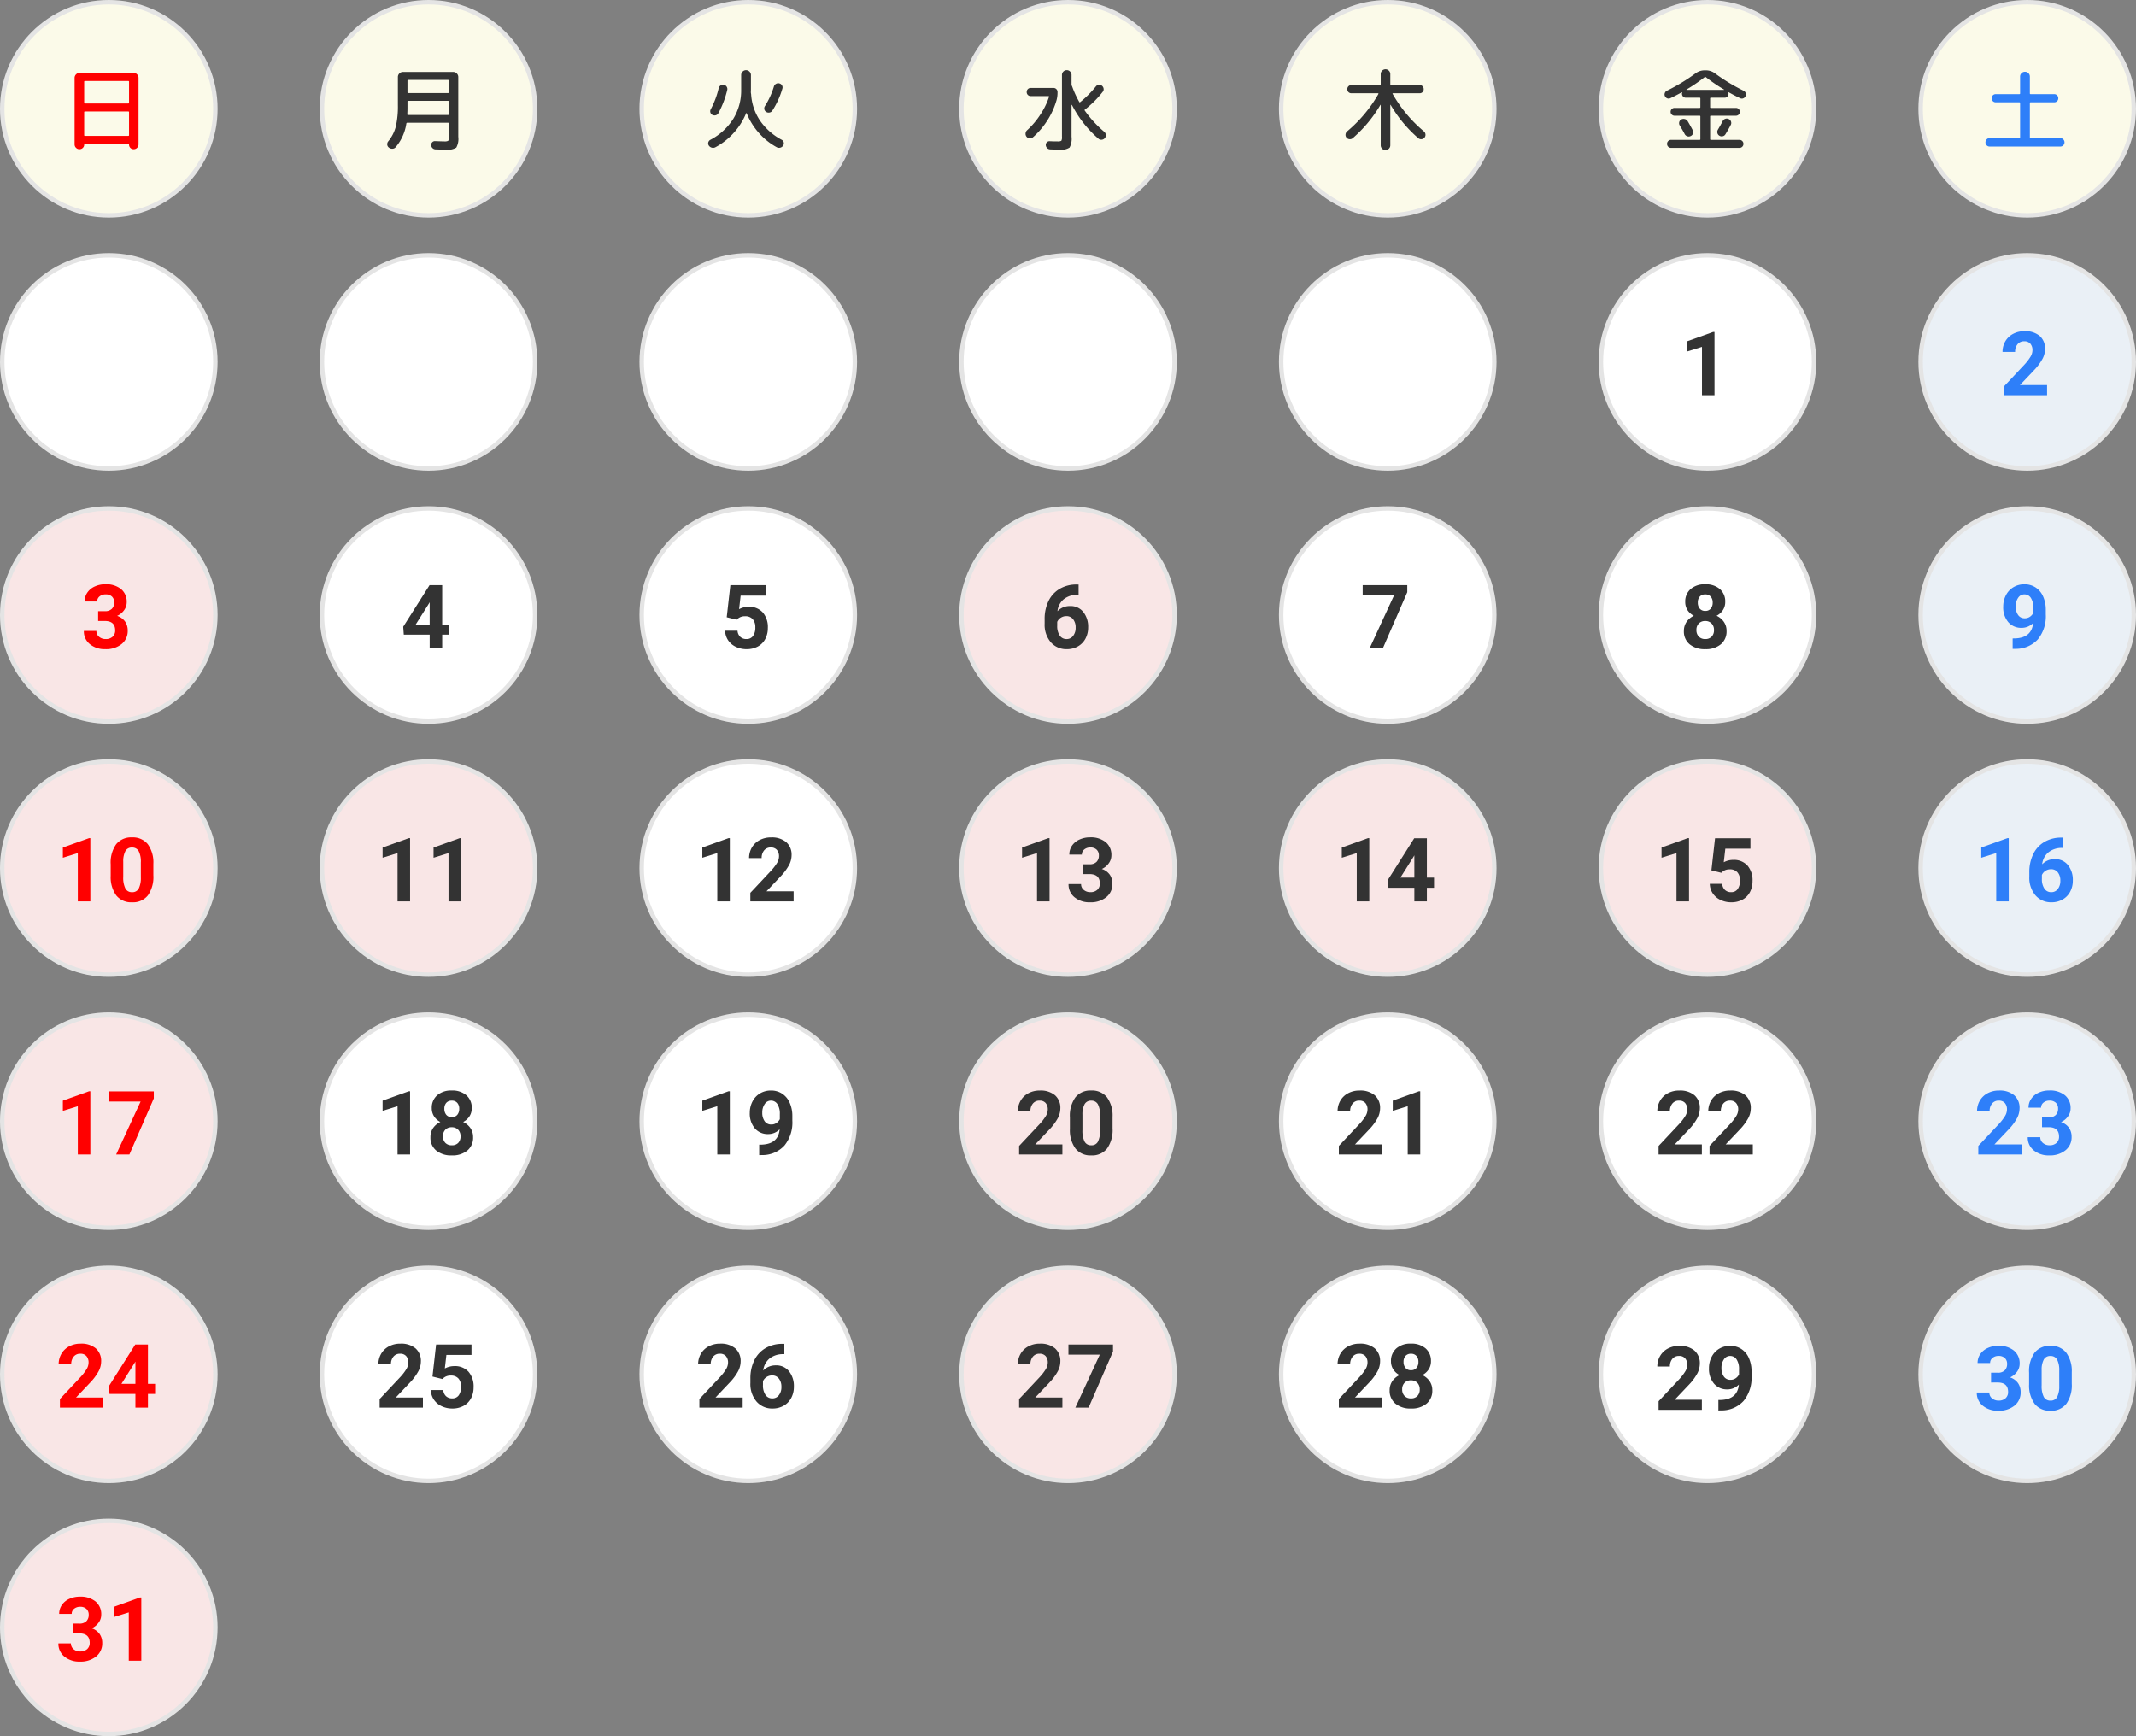 <svg xmlns="http://www.w3.org/2000/svg" width="481" height="391" viewBox="0 0 481 391">
  <rect x="0" y="0" width="481" height="391" fill="#808080" stroke="none"/>
  <defs>
    <style>
      .cls-1 {
        fill: none;
      }

      .cls-2 {
        fill: #fbfae9;
      }

      .cls-3 {
        fill: red;
      }

      .cls-4 {
        fill: #333;
      }

      .cls-5 {
        fill: #2e7ff9;
      }

      .cls-6 {
        fill: #fff;
      }

      .cls-7 {
        fill: #eaf0f6;
      }

      .cls-8 {
        fill: #f9e6e6;
      }

      .cls-10, .cls-9 {
        stroke: none;
      }

      .cls-10 {
        fill: #e4e4e4;
      }
    </style>
  </defs>
  <g id="グループ_433" data-name="グループ 433" transform="translate(12525 802.964)">
    <path id="パス_2875" data-name="パス 2875" class="cls-1" d="M0,0H479V389H0Z" transform="translate(-12524 -802)"/>
    <g id="パス_2943" data-name="パス 2943" class="cls-2" transform="translate(-12524 -801.964)">
      <path class="cls-9" d="M 23.5 47.5 C 20.26 47.5 17.117 46.865 14.158 45.614 C 11.3 44.405 8.733 42.675 6.529 40.471 C 4.325 38.267 2.595 35.7 1.386 32.842 C 0.135 29.883 -0.5 26.74 -0.5 23.5 C -0.5 20.26 0.135 17.117 1.386 14.158 C 2.595 11.3 4.325 8.733 6.529 6.529 C 8.733 4.325 11.3 2.595 14.158 1.386 C 17.117 0.135 20.26 -0.5 23.5 -0.5 C 26.74 -0.5 29.883 0.135 32.842 1.386 C 35.7 2.595 38.267 4.325 40.471 6.529 C 42.675 8.733 44.405 11.3 45.614 14.158 C 46.865 17.117 47.5 20.26 47.5 23.5 C 47.5 26.74 46.865 29.883 45.614 32.842 C 44.405 35.7 42.675 38.267 40.471 40.471 C 38.267 42.675 35.7 44.405 32.842 45.614 C 29.883 46.865 26.74 47.5 23.5 47.5 Z"/>
      <path class="cls-10" d="M 23.5 0 C 10.521 0 0 10.521 0 23.5 C 0 36.479 10.521 47 23.5 47 C 36.479 47 47 36.479 47 23.5 C 47 10.521 36.479 0 23.5 0 M 23.5 -1 C 26.807 -1 30.016 -0.352 33.037 0.926 C 35.954 2.16 38.574 3.926 40.824 6.176 C 43.074 8.426 44.84 11.046 46.074 13.963 C 47.352 16.984 48 20.193 48 23.5 C 48 26.807 47.352 30.016 46.074 33.037 C 44.84 35.954 43.074 38.574 40.824 40.824 C 38.574 43.074 35.954 44.84 33.037 46.074 C 30.016 47.352 26.807 48 23.5 48 C 20.193 48 16.984 47.352 13.963 46.074 C 11.046 44.84 8.426 43.074 6.176 40.824 C 3.926 38.574 2.16 35.954 0.926 33.037 C -0.352 30.016 -1 26.807 -1 23.5 C -1 20.193 -0.352 16.984 0.926 13.963 C 2.16 11.046 3.926 8.426 6.176 6.176 C 8.426 3.926 11.046 2.16 13.963 0.926 C 16.984 -0.352 20.193 -1 23.5 -1 Z"/>
    </g>
    <path id="パス_2950" data-name="パス 2950" class="cls-3" d="M-6.12,1.6a1.038,1.038,0,0,1-.76-.32A1.038,1.038,0,0,1-7.2.52V-14.46a1.1,1.1,0,0,1,.34-.8,1.1,1.1,0,0,1,.8-.34H6.06a1.1,1.1,0,0,1,.8.34,1.1,1.1,0,0,1,.34.8V.52a1.038,1.038,0,0,1-.32.76,1.038,1.038,0,0,1-.76.32H6.1a1,1,0,0,1-.74-.3,1,1,0,0,1-.3-.74A.141.141,0,0,0,4.9.4H-4.9q-.14,0-.14.16a.989.989,0,0,1-.31.74,1.039,1.039,0,0,1-.75.3Zm1.08-15.18v4.7q0,.18.16.18H4.88a.159.159,0,0,0,.18-.18v-4.7a.159.159,0,0,0-.18-.18H-4.88Q-5.04-13.76-5.04-13.58Zm0,6.86v5.16a.141.141,0,0,0,.16.16H4.88q.18,0,.18-.16V-6.72a.159.159,0,0,0-.18-.18H-4.88Q-5.04-6.9-5.04-6.72Z" transform="translate(-12501 -770.964)"/>
    <g id="パス_2944" data-name="パス 2944" class="cls-2" transform="translate(-12452 -801.964)">
      <path class="cls-9" d="M 23.5 47.5 C 20.26 47.5 17.117 46.865 14.158 45.614 C 11.3 44.405 8.733 42.675 6.529 40.471 C 4.325 38.267 2.595 35.7 1.386 32.842 C 0.135 29.883 -0.5 26.74 -0.5 23.5 C -0.5 20.26 0.135 17.117 1.386 14.158 C 2.595 11.3 4.325 8.733 6.529 6.529 C 8.733 4.325 11.3 2.595 14.158 1.386 C 17.117 0.135 20.26 -0.5 23.5 -0.5 C 26.74 -0.5 29.883 0.135 32.842 1.386 C 35.7 2.595 38.267 4.325 40.471 6.529 C 42.675 8.733 44.405 11.3 45.614 14.158 C 46.865 17.117 47.5 20.26 47.5 23.5 C 47.5 26.74 46.865 29.883 45.614 32.842 C 44.405 35.7 42.675 38.267 40.471 40.471 C 38.267 42.675 35.7 44.405 32.842 45.614 C 29.883 46.865 26.74 47.5 23.5 47.5 Z"/>
      <path class="cls-10" d="M 23.5 0 C 10.521 0 0 10.521 0 23.5 C 0 36.479 10.521 47 23.5 47 C 36.479 47 47 36.479 47 23.5 C 47 10.521 36.479 0 23.5 0 M 23.5 -1 C 26.807 -1 30.016 -0.352 33.037 0.926 C 35.954 2.16 38.574 3.926 40.824 6.176 C 43.074 8.426 44.84 11.046 46.074 13.963 C 47.352 16.984 48 20.193 48 23.5 C 48 26.807 47.352 30.016 46.074 33.037 C 44.84 35.954 43.074 38.574 40.824 40.824 C 38.574 43.074 35.954 44.84 33.037 46.074 C 30.016 47.352 26.807 48 23.5 48 C 20.193 48 16.984 47.352 13.963 46.074 C 11.046 44.84 8.426 43.074 6.176 40.824 C 3.926 38.574 2.16 35.954 0.926 33.037 C -0.352 30.016 -1 26.807 -1 23.5 C -1 20.193 -0.352 16.984 0.926 13.963 C 2.16 11.046 3.926 8.426 6.176 6.176 C 8.426 3.926 11.046 2.16 13.963 0.926 C 16.984 -0.352 20.193 -1 23.5 -1 Z"/>
    </g>
    <path id="パス_2951" data-name="パス 2951" class="cls-4" d="M4-.16a1.8,1.8,0,0,0,.92-.13q.14-.13.14-.91V-4.18a.159.159,0,0,0-.18-.18H-4.3q-.16,0-.2.2A10.572,10.572,0,0,1-6.88,1.12a.992.992,0,0,1-.73.37,1.154,1.154,0,0,1-.81-.25A.92.92,0,0,1-8.8.58a1.016,1.016,0,0,1,.22-.74,8.571,8.571,0,0,0,1.7-3.3A20.166,20.166,0,0,0-6.4-8.4v-6.26a1.1,1.1,0,0,1,.34-.8,1.1,1.1,0,0,1,.8-.34H6.06a1.1,1.1,0,0,1,.8.34,1.1,1.1,0,0,1,.34.8V-1.2a4.043,4.043,0,0,1-.45,2.44,3.636,3.636,0,0,1-2.31.46q-.7,0-2.38-.06a1,1,0,0,1-.66-.29A.964.964,0,0,1,1.1.68.836.836,0,0,1,1.34.03a.791.791,0,0,1,.64-.25Q3.54-.16,4-.16ZM-4.24-13.82v2.6q0,.18.16.18H4.88a.159.159,0,0,0,.18-.18v-2.6A.159.159,0,0,0,4.88-14H-4.08Q-4.24-14-4.24-13.82ZM4.88-6.1a.159.159,0,0,0,.18-.18V-9.12a.159.159,0,0,0-.18-.18H-4.08q-.16,0-.16.18v1.56q0,.48-.04,1.28,0,.18.16.18Z" transform="translate(-12429 -770.964)"/>
    <g id="パス_2945" data-name="パス 2945" class="cls-2" transform="translate(-12380 -801.964)">
      <path class="cls-9" d="M 23.5 47.5 C 20.26 47.5 17.117 46.865 14.158 45.614 C 11.3 44.405 8.733 42.675 6.529 40.471 C 4.325 38.267 2.595 35.7 1.386 32.842 C 0.135 29.883 -0.5 26.74 -0.5 23.5 C -0.5 20.26 0.135 17.117 1.386 14.158 C 2.595 11.3 4.325 8.733 6.529 6.529 C 8.733 4.325 11.3 2.595 14.158 1.386 C 17.117 0.135 20.26 -0.5 23.5 -0.5 C 26.74 -0.5 29.883 0.135 32.842 1.386 C 35.7 2.595 38.267 4.325 40.471 6.529 C 42.675 8.733 44.405 11.3 45.614 14.158 C 46.865 17.117 47.5 20.26 47.5 23.5 C 47.5 26.74 46.865 29.883 45.614 32.842 C 44.405 35.7 42.675 38.267 40.471 40.471 C 38.267 42.675 35.7 44.405 32.842 45.614 C 29.883 46.865 26.74 47.5 23.5 47.5 Z"/>
      <path class="cls-10" d="M 23.5 0 C 10.521 0 0 10.521 0 23.5 C 0 36.479 10.521 47 23.5 47 C 36.479 47 47 36.479 47 23.5 C 47 10.521 36.479 0 23.5 0 M 23.5 -1 C 26.807 -1 30.016 -0.352 33.037 0.926 C 35.954 2.16 38.574 3.926 40.824 6.176 C 43.074 8.426 44.84 11.046 46.074 13.963 C 47.352 16.984 48 20.193 48 23.5 C 48 26.807 47.352 30.016 46.074 33.037 C 44.84 35.954 43.074 38.574 40.824 40.824 C 38.574 43.074 35.954 44.84 33.037 46.074 C 30.016 47.352 26.807 48 23.5 48 C 20.193 48 16.984 47.352 13.963 46.074 C 11.046 44.84 8.426 43.074 6.176 40.824 C 3.926 38.574 2.16 35.954 0.926 33.037 C -0.352 30.016 -1 26.807 -1 23.5 C -1 20.193 -0.352 16.984 0.926 13.963 C 2.16 11.046 3.926 8.426 6.176 6.176 C 8.426 3.926 11.046 2.16 13.963 0.926 C 16.984 -0.352 20.193 -1 23.5 -1 Z"/>
    </g>
    <path id="パス_2952" data-name="パス 2952" class="cls-4" d="M8.06-.5a.882.882,0,0,1,.43.57.878.878,0,0,1-.13.71,1.1,1.1,0,0,1-.65.47,1.054,1.054,0,0,1-.79-.09A14.805,14.805,0,0,1,2.88-2.07,15.185,15.185,0,0,1,.14-6.5a.064.064,0,0,0-.06-.04.064.064,0,0,0-.06.04,15.1,15.1,0,0,1-2.8,4.43A15.155,15.155,0,0,1-6.9,1.16a1.1,1.1,0,0,1-.81.09A1.106,1.106,0,0,1-8.38.78.849.849,0,0,1-8.5.07.919.919,0,0,1-8.06-.5,13.532,13.532,0,0,0-2.89-5.22,12.206,12.206,0,0,0-1.1-11.8v-3.3a1.045,1.045,0,0,1,.33-.78A1.071,1.071,0,0,1,0-16.2a1.071,1.071,0,0,1,.77.32,1.045,1.045,0,0,1,.33.78v3.3q0,.08-.01.28t-.01.28a2.4,2.4,0,0,0,.04.34.165.165,0,0,0,.01.05.165.165,0,0,1,.01.05A11.952,11.952,0,0,0,3.15-4.83,13.8,13.8,0,0,0,8.06-.5ZM5.92-7.08a.931.931,0,0,1-.63.42.984.984,0,0,1-.75-.14.859.859,0,0,1-.42-.6.907.907,0,0,1,.14-.72,17.967,17.967,0,0,0,2.02-4.42.991.991,0,0,1,.47-.58.98.98,0,0,1,.75-.1.919.919,0,0,1,.6.45.879.879,0,0,1,.08.73A18.673,18.673,0,0,1,5.92-7.08Zm-13.5.96a.884.884,0,0,1-.45-.55.909.909,0,0,1,.07-.71,19.335,19.335,0,0,0,1.8-4.78.954.954,0,0,1,.45-.61.982.982,0,0,1,.73-.13.918.918,0,0,1,.62.43.931.931,0,0,1,.12.75,21.387,21.387,0,0,1-2,5.22.91.91,0,0,1-.59.46A1.045,1.045,0,0,1-7.58-6.12Z" transform="translate(-12357 -770.964)"/>
    <g id="パス_2946" data-name="パス 2946" class="cls-2" transform="translate(-12308 -801.964)">
      <path class="cls-9" d="M 23.5 47.5 C 20.26 47.5 17.117 46.865 14.158 45.614 C 11.3 44.405 8.733 42.675 6.529 40.471 C 4.325 38.267 2.595 35.7 1.386 32.842 C 0.135 29.883 -0.5 26.74 -0.5 23.5 C -0.5 20.26 0.135 17.117 1.386 14.158 C 2.595 11.3 4.325 8.733 6.529 6.529 C 8.733 4.325 11.3 2.595 14.158 1.386 C 17.117 0.135 20.26 -0.5 23.5 -0.5 C 26.74 -0.5 29.883 0.135 32.842 1.386 C 35.7 2.595 38.267 4.325 40.471 6.529 C 42.675 8.733 44.405 11.3 45.614 14.158 C 46.865 17.117 47.5 20.26 47.5 23.5 C 47.5 26.74 46.865 29.883 45.614 32.842 C 44.405 35.7 42.675 38.267 40.471 40.471 C 38.267 42.675 35.7 44.405 32.842 45.614 C 29.883 46.865 26.74 47.5 23.5 47.5 Z"/>
      <path class="cls-10" d="M 23.5 0 C 10.521 0 0 10.521 0 23.5 C 0 36.479 10.521 47 23.5 47 C 36.479 47 47 36.479 47 23.5 C 47 10.521 36.479 0 23.5 0 M 23.5 -1 C 26.807 -1 30.016 -0.352 33.037 0.926 C 35.954 2.16 38.574 3.926 40.824 6.176 C 43.074 8.426 44.84 11.046 46.074 13.963 C 47.352 16.984 48 20.193 48 23.5 C 48 26.807 47.352 30.016 46.074 33.037 C 44.84 35.954 43.074 38.574 40.824 40.824 C 38.574 43.074 35.954 44.84 33.037 46.074 C 30.016 47.352 26.807 48 23.5 48 C 20.193 48 16.984 47.352 13.963 46.074 C 11.046 44.84 8.426 43.074 6.176 40.824 C 3.926 38.574 2.16 35.954 0.926 33.037 C -0.352 30.016 -1 26.807 -1 23.5 C -1 20.193 -0.352 16.984 0.926 13.963 C 2.16 11.046 3.926 8.426 6.176 6.176 C 8.426 3.926 11.046 2.16 13.963 0.926 C 16.984 -0.352 20.193 -1 23.5 -1 Z"/>
    </g>
    <path id="パス_2953" data-name="パス 2953" class="cls-4" d="M-3.62-.2q.8.04,1.76.04A1.512,1.512,0,0,0-1-.3a1.624,1.624,0,0,0,.14-.9V-15.12a1.055,1.055,0,0,1,.31-.76,1.029,1.029,0,0,1,.77-.32,1.029,1.029,0,0,1,.77.32,1.055,1.055,0,0,1,.31.76v2.16a.922.922,0,0,0,.08.32l.02.02a.058.058,0,0,1,.02.04A21.838,21.838,0,0,0,3.04-9.04q.08.16.2.04a23.383,23.383,0,0,0,3.54-3.54.935.935,0,0,1,.65-.36.979.979,0,0,1,.71.2,1.019,1.019,0,0,1,.38.66.888.888,0,0,1-.2.72A22.946,22.946,0,0,1,4.38-7.38l-.04.04q-.18.08-.08.22a25.4,25.4,0,0,0,4.4,4.8,1.021,1.021,0,0,1,.36.69A.967.967,0,0,1,8.8-.9a1,1,0,0,1-.69.37.928.928,0,0,1-.75-.23A25.1,25.1,0,0,1,1.38-8.38q-.04-.02-.08.04V-1.2A4.047,4.047,0,0,1,.85,1.23,3.439,3.439,0,0,1-1.4,1.7q-.72,0-2.12-.06a1,1,0,0,1-.68-.3A.98.98,0,0,1-4.5.68.806.806,0,0,1-4.26.04.806.806,0,0,1-3.62-.2Zm-3.8-.86a.914.914,0,0,1-.74.23.969.969,0,0,1-.68-.39,1.027,1.027,0,0,1-.21-.77,1.077,1.077,0,0,1,.37-.71A17.769,17.769,0,0,0-5.74-6.18a16.273,16.273,0,0,0,1.96-4q.04-.18-.12-.18H-7.88a.894.894,0,0,1-.66-.26.894.894,0,0,1-.26-.66.894.894,0,0,1,.26-.66.894.894,0,0,1,.66-.26h5.1a.9.9,0,0,1,.65.26.877.877,0,0,1,.27.66,6.555,6.555,0,0,1-.22,1.84A17.285,17.285,0,0,1-4.15-4.88,17.566,17.566,0,0,1-7.42-1.06Z" transform="translate(-12285 -770.964)"/>
    <g id="パス_2947" data-name="パス 2947" class="cls-2" transform="translate(-12236 -801.964)">
      <path class="cls-9" d="M 23.5 47.5 C 20.26 47.5 17.117 46.865 14.158 45.614 C 11.3 44.405 8.733 42.675 6.529 40.471 C 4.325 38.267 2.595 35.7 1.386 32.842 C 0.135 29.883 -0.5 26.74 -0.5 23.5 C -0.5 20.26 0.135 17.117 1.386 14.158 C 2.595 11.3 4.325 8.733 6.529 6.529 C 8.733 4.325 11.3 2.595 14.158 1.386 C 17.117 0.135 20.26 -0.5 23.5 -0.5 C 26.74 -0.5 29.883 0.135 32.842 1.386 C 35.7 2.595 38.267 4.325 40.471 6.529 C 42.675 8.733 44.405 11.3 45.614 14.158 C 46.865 17.117 47.5 20.26 47.5 23.5 C 47.5 26.74 46.865 29.883 45.614 32.842 C 44.405 35.7 42.675 38.267 40.471 40.471 C 38.267 42.675 35.7 44.405 32.842 45.614 C 29.883 46.865 26.74 47.5 23.5 47.5 Z"/>
      <path class="cls-10" d="M 23.5 0 C 10.521 0 0 10.521 0 23.5 C 0 36.479 10.521 47 23.5 47 C 36.479 47 47 36.479 47 23.5 C 47 10.521 36.479 0 23.5 0 M 23.5 -1 C 26.807 -1 30.016 -0.352 33.037 0.926 C 35.954 2.16 38.574 3.926 40.824 6.176 C 43.074 8.426 44.84 11.046 46.074 13.963 C 47.352 16.984 48 20.193 48 23.5 C 48 26.807 47.352 30.016 46.074 33.037 C 44.84 35.954 43.074 38.574 40.824 40.824 C 38.574 43.074 35.954 44.84 33.037 46.074 C 30.016 47.352 26.807 48 23.5 48 C 20.193 48 16.984 47.352 13.963 46.074 C 11.046 44.84 8.426 43.074 6.176 40.824 C 3.926 38.574 2.16 35.954 0.926 33.037 C -0.352 30.016 -1 26.807 -1 23.5 C -1 20.193 -0.352 16.984 0.926 13.963 C 2.16 11.046 3.926 8.426 6.176 6.176 C 8.426 3.926 11.046 2.16 13.963 0.926 C 16.984 -0.352 20.193 -1 23.5 -1 Z"/>
    </g>
    <path id="パス_2954" data-name="パス 2954" class="cls-4" d="M-7.38-.88a.988.988,0,0,1-.72.23A.974.974,0,0,1-8.78-1,.967.967,0,0,1-9-1.73a1.021,1.021,0,0,1,.36-.69A30.943,30.943,0,0,0-1.6-10.84q.04-.04,0-.1A.118.118,0,0,0-1.7-11H-7.68a.894.894,0,0,1-.66-.26.894.894,0,0,1-.26-.66.894.894,0,0,1,.26-.66.894.894,0,0,1,.66-.26h6.44q.16,0,.16-.18v-2.3a1.038,1.038,0,0,1,.32-.76A1.038,1.038,0,0,1,0-16.4a1.038,1.038,0,0,1,.76.32,1.038,1.038,0,0,1,.32.76v2.3q0,.18.16.18H7.68a.894.894,0,0,1,.66.26.894.894,0,0,1,.26.66.894.894,0,0,1-.26.66.894.894,0,0,1-.66.26h-6a.1.1,0,0,0-.09.05.067.067,0,0,0,.01.09A30.9,30.9,0,0,0,8.64-2.42,1.021,1.021,0,0,1,9-1.73.967.967,0,0,1,8.78-1a.974.974,0,0,1-.68.35.988.988,0,0,1-.72-.23A29.879,29.879,0,0,1,1.16-8.36q-.02-.04-.05-.04t-.03.04V.72a1.038,1.038,0,0,1-.32.76A1.038,1.038,0,0,1,0,1.8a1.038,1.038,0,0,1-.76-.32A1.038,1.038,0,0,1-1.08.72V-8.36q0-.04-.03-.04t-.05.04A29.879,29.879,0,0,1-7.38-.88Z" transform="translate(-12213 -770.964)"/>
    <g id="パス_2948" data-name="パス 2948" class="cls-2" transform="translate(-12164 -801.964)">
      <path class="cls-9" d="M 23.5 47.5 C 20.26 47.5 17.117 46.865 14.158 45.614 C 11.3 44.405 8.733 42.675 6.529 40.471 C 4.325 38.267 2.595 35.7 1.386 32.842 C 0.135 29.883 -0.5 26.74 -0.5 23.5 C -0.5 20.26 0.135 17.117 1.386 14.158 C 2.595 11.3 4.325 8.733 6.529 6.529 C 8.733 4.325 11.3 2.595 14.158 1.386 C 17.117 0.135 20.26 -0.5 23.5 -0.5 C 26.74 -0.5 29.883 0.135 32.842 1.386 C 35.7 2.595 38.267 4.325 40.471 6.529 C 42.675 8.733 44.405 11.3 45.614 14.158 C 46.865 17.117 47.5 20.26 47.5 23.5 C 47.5 26.74 46.865 29.883 45.614 32.842 C 44.405 35.7 42.675 38.267 40.471 40.471 C 38.267 42.675 35.7 44.405 32.842 45.614 C 29.883 46.865 26.74 47.5 23.5 47.5 Z"/>
      <path class="cls-10" d="M 23.5 0 C 10.521 0 0 10.521 0 23.5 C 0 36.479 10.521 47 23.5 47 C 36.479 47 47 36.479 47 23.5 C 47 10.521 36.479 0 23.5 0 M 23.5 -1 C 26.807 -1 30.016 -0.352 33.037 0.926 C 35.954 2.16 38.574 3.926 40.824 6.176 C 43.074 8.426 44.84 11.046 46.074 13.963 C 47.352 16.984 48 20.193 48 23.5 C 48 26.807 47.352 30.016 46.074 33.037 C 44.84 35.954 43.074 38.574 40.824 40.824 C 38.574 43.074 35.954 44.84 33.037 46.074 C 30.016 47.352 26.807 48 23.5 48 C 20.193 48 16.984 47.352 13.963 46.074 C 11.046 44.84 8.426 43.074 6.176 40.824 C 3.926 38.574 2.16 35.954 0.926 33.037 C -0.352 30.016 -1 26.807 -1 23.5 C -1 20.193 -0.352 16.984 0.926 13.963 C 2.16 11.046 3.926 8.426 6.176 6.176 C 8.426 3.926 11.046 2.16 13.963 0.926 C 16.984 -0.352 20.193 -1 23.5 -1 Z"/>
    </g>
    <path id="パス_2955" data-name="パス 2955" class="cls-4" d="M-2.76-1.92a.975.975,0,0,1-.52.56,1,1,0,0,1-.77.05,1.009,1.009,0,0,1-.59-.51q-.4-.78-1.1-1.92a.959.959,0,0,1-.12-.76.912.912,0,0,1,.46-.6,1.076,1.076,0,0,1,.8-.09,1.025,1.025,0,0,1,.64.47q.6,1,1.14,2.04A.9.9,0,0,1-2.76-1.92Zm6.68-2.8a1.05,1.05,0,0,1,.59-.52.969.969,0,0,1,.77.04.973.973,0,0,1,.52.57.92.92,0,0,1-.06.77Q5.22-2.84,4.56-1.78a.915.915,0,0,1-.61.46.978.978,0,0,1-.77-.12.927.927,0,0,1-.44-.6.951.951,0,0,1,.1-.74Q3.54-3.96,3.92-4.72ZM-7.88-9.88a.831.831,0,0,1-.69.02.915.915,0,0,1-.51-.5.854.854,0,0,1-.02-.7.921.921,0,0,1,.48-.52,41.712,41.712,0,0,0,6.4-3.88,3.4,3.4,0,0,1,2.04-.7H.18a3.4,3.4,0,0,1,2.04.7,41.712,41.712,0,0,0,6.4,3.88.921.921,0,0,1,.48.52.854.854,0,0,1-.02.7.915.915,0,0,1-.51.5.831.831,0,0,1-.69-.02q-1.04-.48-2.6-1.34a.055.055,0,0,0-.07.01q-.03.03-.01.05a.686.686,0,0,1,.04.28.864.864,0,0,1-.25.62.814.814,0,0,1-.61.26H1.28a.159.159,0,0,0-.18.18v1.94a.159.159,0,0,0,.18.18H6.92a.846.846,0,0,1,.62.26.846.846,0,0,1,.26.62.846.846,0,0,1-.26.62.846.846,0,0,1-.62.26H1.28q-.18,0-.18.16V-.66q0,.16.18.16H7.7a.87.87,0,0,1,.64.26A.87.87,0,0,1,8.6.4a.87.87,0,0,1-.26.64.87.87,0,0,1-.64.26H-7.7a.87.87,0,0,1-.64-.26A.87.87,0,0,1-8.6.4a.87.87,0,0,1,.26-.64A.87.87,0,0,1-7.7-.5h6.42q.18,0,.18-.16V-5.78q0-.16-.18-.16H-6.92a.846.846,0,0,1-.62-.26.846.846,0,0,1-.26-.62.846.846,0,0,1,.26-.62.846.846,0,0,1,.62-.26h5.64a.159.159,0,0,0,.18-.18V-9.82A.159.159,0,0,0-1.28-10h-3.1a.814.814,0,0,1-.61-.26.864.864,0,0,1-.25-.62.686.686,0,0,1,.04-.28q.02-.02-.01-.05a.055.055,0,0,0-.07-.01Q-6.84-10.36-7.88-9.88Zm7.76-4.76a38.081,38.081,0,0,1-4.1,2.8.068.068,0,0,0-.02.05q0,.03.04.03H4.2q.04,0,.04-.03a.068.068,0,0,0-.02-.05,38.081,38.081,0,0,1-4.1-2.8A.2.2,0,0,0-.12-14.64Z" transform="translate(-12141 -770.964)"/>
    <g id="パス_2949" data-name="パス 2949" class="cls-2" transform="translate(-12092 -801.964)">
      <path class="cls-9" d="M 23.5 47.5 C 20.26 47.5 17.117 46.865 14.158 45.614 C 11.3 44.405 8.733 42.675 6.529 40.471 C 4.325 38.267 2.595 35.7 1.386 32.842 C 0.135 29.883 -0.5 26.74 -0.5 23.5 C -0.5 20.26 0.135 17.117 1.386 14.158 C 2.595 11.3 4.325 8.733 6.529 6.529 C 8.733 4.325 11.3 2.595 14.158 1.386 C 17.117 0.135 20.26 -0.5 23.5 -0.5 C 26.74 -0.5 29.883 0.135 32.842 1.386 C 35.7 2.595 38.267 4.325 40.471 6.529 C 42.675 8.733 44.405 11.3 45.614 14.158 C 46.865 17.117 47.5 20.26 47.5 23.5 C 47.5 26.74 46.865 29.883 45.614 32.842 C 44.405 35.7 42.675 38.267 40.471 40.471 C 38.267 42.675 35.7 44.405 32.842 45.614 C 29.883 46.865 26.74 47.5 23.5 47.5 Z"/>
      <path class="cls-10" d="M 23.5 0 C 10.521 0 0 10.521 0 23.5 C 0 36.479 10.521 47 23.5 47 C 36.479 47 47 36.479 47 23.5 C 47 10.521 36.479 0 23.5 0 M 23.5 -1 C 26.807 -1 30.016 -0.352 33.037 0.926 C 35.954 2.16 38.574 3.926 40.824 6.176 C 43.074 8.426 44.84 11.046 46.074 13.963 C 47.352 16.984 48 20.193 48 23.5 C 48 26.807 47.352 30.016 46.074 33.037 C 44.84 35.954 43.074 38.574 40.824 40.824 C 38.574 43.074 35.954 44.84 33.037 46.074 C 30.016 47.352 26.807 48 23.5 48 C 20.193 48 16.984 47.352 13.963 46.074 C 11.046 44.84 8.426 43.074 6.176 40.824 C 3.926 38.574 2.16 35.954 0.926 33.037 C -0.352 30.016 -1 26.807 -1 23.5 C -1 20.193 -0.352 16.984 0.926 13.963 C 2.16 11.046 3.926 8.426 6.176 6.176 C 8.426 3.926 11.046 2.16 13.963 0.926 C 16.984 -0.352 20.193 -1 23.5 -1 Z"/>
    </g>
    <path id="パス_2956" data-name="パス 2956" class="cls-5" d="M-7.96,1A.893.893,0,0,1-8.63.72.919.919,0,0,1-8.9.06a.926.926,0,0,1,.28-.68A.9.9,0,0,1-7.96-.9h6.68a.159.159,0,0,0,.18-.18v-7.7a.159.159,0,0,0-.18-.18h-5.3a.9.9,0,0,1-.65-.26.877.877,0,0,1-.27-.66.877.877,0,0,1,.27-.66.9.9,0,0,1,.65-.26h5.3a.159.159,0,0,0,.18-.18v-3.78a1.038,1.038,0,0,1,.32-.76A1.061,1.061,0,0,1,0-15.84a1.061,1.061,0,0,1,.78.32,1.038,1.038,0,0,1,.32.76v3.78a.159.159,0,0,0,.18.18h5.3a.9.9,0,0,1,.65.26.877.877,0,0,1,.27.66.877.877,0,0,1-.27.66.9.9,0,0,1-.65.26H1.28a.159.159,0,0,0-.18.18v7.7a.159.159,0,0,0,.18.18H7.96a.9.9,0,0,1,.66.28A.926.926,0,0,1,8.9.06a.919.919,0,0,1-.27.66A.893.893,0,0,1,7.96,1Z" transform="translate(-12069 -770.964)"/>
    <g id="パス_2934" data-name="パス 2934" class="cls-6" transform="translate(-12524 -744.964)">
      <path class="cls-9" d="M 23.5 47.5 C 20.26 47.5 17.117 46.865 14.158 45.614 C 11.3 44.405 8.733 42.675 6.529 40.471 C 4.325 38.267 2.595 35.7 1.386 32.842 C 0.135 29.883 -0.5 26.74 -0.5 23.5 C -0.5 20.26 0.135 17.117 1.386 14.158 C 2.595 11.3 4.325 8.733 6.529 6.529 C 8.733 4.325 11.3 2.595 14.158 1.386 C 17.117 0.135 20.26 -0.5 23.5 -0.5 C 26.74 -0.5 29.883 0.135 32.842 1.386 C 35.7 2.595 38.267 4.325 40.471 6.529 C 42.675 8.733 44.405 11.3 45.614 14.158 C 46.865 17.117 47.5 20.26 47.5 23.5 C 47.5 26.74 46.865 29.883 45.614 32.842 C 44.405 35.7 42.675 38.267 40.471 40.471 C 38.267 42.675 35.7 44.405 32.842 45.614 C 29.883 46.865 26.74 47.5 23.5 47.5 Z"/>
      <path class="cls-10" d="M 23.5 0 C 10.521 0 0 10.521 0 23.5 C 0 36.479 10.521 47 23.5 47 C 36.479 47 47 36.479 47 23.5 C 47 10.521 36.479 0 23.5 0 M 23.5 -1 C 26.807 -1 30.016 -0.352 33.037 0.926 C 35.954 2.16 38.574 3.926 40.824 6.176 C 43.074 8.426 44.84 11.046 46.074 13.963 C 47.352 16.984 48 20.193 48 23.5 C 48 26.807 47.352 30.016 46.074 33.037 C 44.84 35.954 43.074 38.574 40.824 40.824 C 38.574 43.074 35.954 44.84 33.037 46.074 C 30.016 47.352 26.807 48 23.5 48 C 20.193 48 16.984 47.352 13.963 46.074 C 11.046 44.84 8.426 43.074 6.176 40.824 C 3.926 38.574 2.16 35.954 0.926 33.037 C -0.352 30.016 -1 26.807 -1 23.5 C -1 20.193 -0.352 16.984 0.926 13.963 C 2.16 11.046 3.926 8.426 6.176 6.176 C 8.426 3.926 11.046 2.16 13.963 0.926 C 16.984 -0.352 20.193 -1 23.5 -1 Z"/>
    </g>
    <g id="パス_2935" data-name="パス 2935" class="cls-6" transform="translate(-12452 -744.964)">
      <path class="cls-9" d="M 23.5 47.5 C 20.26 47.5 17.117 46.865 14.158 45.614 C 11.3 44.405 8.733 42.675 6.529 40.471 C 4.325 38.267 2.595 35.7 1.386 32.842 C 0.135 29.883 -0.5 26.74 -0.5 23.5 C -0.5 20.26 0.135 17.117 1.386 14.158 C 2.595 11.3 4.325 8.733 6.529 6.529 C 8.733 4.325 11.3 2.595 14.158 1.386 C 17.117 0.135 20.26 -0.5 23.5 -0.5 C 26.74 -0.5 29.883 0.135 32.842 1.386 C 35.7 2.595 38.267 4.325 40.471 6.529 C 42.675 8.733 44.405 11.3 45.614 14.158 C 46.865 17.117 47.5 20.26 47.5 23.5 C 47.5 26.74 46.865 29.883 45.614 32.842 C 44.405 35.7 42.675 38.267 40.471 40.471 C 38.267 42.675 35.7 44.405 32.842 45.614 C 29.883 46.865 26.74 47.5 23.5 47.5 Z"/>
      <path class="cls-10" d="M 23.5 0 C 10.521 0 0 10.521 0 23.5 C 0 36.479 10.521 47 23.5 47 C 36.479 47 47 36.479 47 23.5 C 47 10.521 36.479 0 23.5 0 M 23.5 -1 C 26.807 -1 30.016 -0.352 33.037 0.926 C 35.954 2.16 38.574 3.926 40.824 6.176 C 43.074 8.426 44.84 11.046 46.074 13.963 C 47.352 16.984 48 20.193 48 23.5 C 48 26.807 47.352 30.016 46.074 33.037 C 44.84 35.954 43.074 38.574 40.824 40.824 C 38.574 43.074 35.954 44.84 33.037 46.074 C 30.016 47.352 26.807 48 23.5 48 C 20.193 48 16.984 47.352 13.963 46.074 C 11.046 44.84 8.426 43.074 6.176 40.824 C 3.926 38.574 2.16 35.954 0.926 33.037 C -0.352 30.016 -1 26.807 -1 23.5 C -1 20.193 -0.352 16.984 0.926 13.963 C 2.16 11.046 3.926 8.426 6.176 6.176 C 8.426 3.926 11.046 2.16 13.963 0.926 C 16.984 -0.352 20.193 -1 23.5 -1 Z"/>
    </g>
    <g id="パス_2936" data-name="パス 2936" class="cls-6" transform="translate(-12380 -744.964)">
      <path class="cls-9" d="M 23.5 47.5 C 20.26 47.5 17.117 46.865 14.158 45.614 C 11.3 44.405 8.733 42.675 6.529 40.471 C 4.325 38.267 2.595 35.7 1.386 32.842 C 0.135 29.883 -0.5 26.74 -0.5 23.5 C -0.5 20.26 0.135 17.117 1.386 14.158 C 2.595 11.3 4.325 8.733 6.529 6.529 C 8.733 4.325 11.3 2.595 14.158 1.386 C 17.117 0.135 20.26 -0.5 23.5 -0.5 C 26.74 -0.5 29.883 0.135 32.842 1.386 C 35.7 2.595 38.267 4.325 40.471 6.529 C 42.675 8.733 44.405 11.3 45.614 14.158 C 46.865 17.117 47.5 20.26 47.5 23.5 C 47.5 26.74 46.865 29.883 45.614 32.842 C 44.405 35.7 42.675 38.267 40.471 40.471 C 38.267 42.675 35.7 44.405 32.842 45.614 C 29.883 46.865 26.74 47.5 23.5 47.5 Z"/>
      <path class="cls-10" d="M 23.5 0 C 10.521 0 0 10.521 0 23.5 C 0 36.479 10.521 47 23.5 47 C 36.479 47 47 36.479 47 23.5 C 47 10.521 36.479 0 23.5 0 M 23.5 -1 C 26.807 -1 30.016 -0.352 33.037 0.926 C 35.954 2.16 38.574 3.926 40.824 6.176 C 43.074 8.426 44.84 11.046 46.074 13.963 C 47.352 16.984 48 20.193 48 23.5 C 48 26.807 47.352 30.016 46.074 33.037 C 44.84 35.954 43.074 38.574 40.824 40.824 C 38.574 43.074 35.954 44.84 33.037 46.074 C 30.016 47.352 26.807 48 23.5 48 C 20.193 48 16.984 47.352 13.963 46.074 C 11.046 44.84 8.426 43.074 6.176 40.824 C 3.926 38.574 2.16 35.954 0.926 33.037 C -0.352 30.016 -1 26.807 -1 23.5 C -1 20.193 -0.352 16.984 0.926 13.963 C 2.16 11.046 3.926 8.426 6.176 6.176 C 8.426 3.926 11.046 2.16 13.963 0.926 C 16.984 -0.352 20.193 -1 23.5 -1 Z"/>
    </g>
    <g id="パス_2937" data-name="パス 2937" class="cls-6" transform="translate(-12308 -744.964)">
      <path class="cls-9" d="M 23.5 47.5 C 20.26 47.5 17.117 46.865 14.158 45.614 C 11.3 44.405 8.733 42.675 6.529 40.471 C 4.325 38.267 2.595 35.7 1.386 32.842 C 0.135 29.883 -0.5 26.74 -0.5 23.5 C -0.5 20.26 0.135 17.117 1.386 14.158 C 2.595 11.3 4.325 8.733 6.529 6.529 C 8.733 4.325 11.3 2.595 14.158 1.386 C 17.117 0.135 20.26 -0.5 23.5 -0.5 C 26.74 -0.5 29.883 0.135 32.842 1.386 C 35.7 2.595 38.267 4.325 40.471 6.529 C 42.675 8.733 44.405 11.3 45.614 14.158 C 46.865 17.117 47.5 20.26 47.5 23.5 C 47.5 26.74 46.865 29.883 45.614 32.842 C 44.405 35.7 42.675 38.267 40.471 40.471 C 38.267 42.675 35.7 44.405 32.842 45.614 C 29.883 46.865 26.74 47.5 23.5 47.5 Z"/>
      <path class="cls-10" d="M 23.5 0 C 10.521 0 0 10.521 0 23.5 C 0 36.479 10.521 47 23.5 47 C 36.479 47 47 36.479 47 23.5 C 47 10.521 36.479 0 23.5 0 M 23.5 -1 C 26.807 -1 30.016 -0.352 33.037 0.926 C 35.954 2.16 38.574 3.926 40.824 6.176 C 43.074 8.426 44.84 11.046 46.074 13.963 C 47.352 16.984 48 20.193 48 23.5 C 48 26.807 47.352 30.016 46.074 33.037 C 44.84 35.954 43.074 38.574 40.824 40.824 C 38.574 43.074 35.954 44.84 33.037 46.074 C 30.016 47.352 26.807 48 23.5 48 C 20.193 48 16.984 47.352 13.963 46.074 C 11.046 44.84 8.426 43.074 6.176 40.824 C 3.926 38.574 2.16 35.954 0.926 33.037 C -0.352 30.016 -1 26.807 -1 23.5 C -1 20.193 -0.352 16.984 0.926 13.963 C 2.16 11.046 3.926 8.426 6.176 6.176 C 8.426 3.926 11.046 2.16 13.963 0.926 C 16.984 -0.352 20.193 -1 23.5 -1 Z"/>
    </g>
    <g id="パス_2938" data-name="パス 2938" class="cls-6" transform="translate(-12236 -744.964)">
      <path class="cls-9" d="M 23.5 47.5 C 20.26 47.5 17.117 46.865 14.158 45.614 C 11.3 44.405 8.733 42.675 6.529 40.471 C 4.325 38.267 2.595 35.7 1.386 32.842 C 0.135 29.883 -0.5 26.74 -0.5 23.5 C -0.5 20.26 0.135 17.117 1.386 14.158 C 2.595 11.3 4.325 8.733 6.529 6.529 C 8.733 4.325 11.3 2.595 14.158 1.386 C 17.117 0.135 20.26 -0.5 23.5 -0.5 C 26.74 -0.5 29.883 0.135 32.842 1.386 C 35.7 2.595 38.267 4.325 40.471 6.529 C 42.675 8.733 44.405 11.3 45.614 14.158 C 46.865 17.117 47.5 20.26 47.5 23.5 C 47.5 26.74 46.865 29.883 45.614 32.842 C 44.405 35.7 42.675 38.267 40.471 40.471 C 38.267 42.675 35.7 44.405 32.842 45.614 C 29.883 46.865 26.74 47.5 23.5 47.5 Z"/>
      <path class="cls-10" d="M 23.5 0 C 10.521 0 0 10.521 0 23.5 C 0 36.479 10.521 47 23.5 47 C 36.479 47 47 36.479 47 23.5 C 47 10.521 36.479 0 23.5 0 M 23.5 -1 C 26.807 -1 30.016 -0.352 33.037 0.926 C 35.954 2.16 38.574 3.926 40.824 6.176 C 43.074 8.426 44.84 11.046 46.074 13.963 C 47.352 16.984 48 20.193 48 23.5 C 48 26.807 47.352 30.016 46.074 33.037 C 44.84 35.954 43.074 38.574 40.824 40.824 C 38.574 43.074 35.954 44.84 33.037 46.074 C 30.016 47.352 26.807 48 23.5 48 C 20.193 48 16.984 47.352 13.963 46.074 C 11.046 44.84 8.426 43.074 6.176 40.824 C 3.926 38.574 2.16 35.954 0.926 33.037 C -0.352 30.016 -1 26.807 -1 23.5 C -1 20.193 -0.352 16.984 0.926 13.963 C 2.16 11.046 3.926 8.426 6.176 6.176 C 8.426 3.926 11.046 2.16 13.963 0.926 C 16.984 -0.352 20.193 -1 23.5 -1 Z"/>
    </g>
    <g id="パス_2939" data-name="パス 2939" class="cls-6" transform="translate(-12164 -744.964)">
      <path class="cls-9" d="M 23.5 47.5 C 20.26 47.5 17.117 46.865 14.158 45.614 C 11.3 44.405 8.733 42.675 6.529 40.471 C 4.325 38.267 2.595 35.7 1.386 32.842 C 0.135 29.883 -0.5 26.74 -0.5 23.5 C -0.5 20.26 0.135 17.117 1.386 14.158 C 2.595 11.3 4.325 8.733 6.529 6.529 C 8.733 4.325 11.3 2.595 14.158 1.386 C 17.117 0.135 20.26 -0.5 23.5 -0.5 C 26.74 -0.5 29.883 0.135 32.842 1.386 C 35.7 2.595 38.267 4.325 40.471 6.529 C 42.675 8.733 44.405 11.3 45.614 14.158 C 46.865 17.117 47.5 20.26 47.5 23.5 C 47.5 26.74 46.865 29.883 45.614 32.842 C 44.405 35.7 42.675 38.267 40.471 40.471 C 38.267 42.675 35.7 44.405 32.842 45.614 C 29.883 46.865 26.74 47.5 23.5 47.5 Z"/>
      <path class="cls-10" d="M 23.5 0 C 10.521 0 0 10.521 0 23.5 C 0 36.479 10.521 47 23.5 47 C 36.479 47 47 36.479 47 23.5 C 47 10.521 36.479 0 23.5 0 M 23.5 -1 C 26.807 -1 30.016 -0.352 33.037 0.926 C 35.954 2.16 38.574 3.926 40.824 6.176 C 43.074 8.426 44.84 11.046 46.074 13.963 C 47.352 16.984 48 20.193 48 23.5 C 48 26.807 47.352 30.016 46.074 33.037 C 44.84 35.954 43.074 38.574 40.824 40.824 C 38.574 43.074 35.954 44.84 33.037 46.074 C 30.016 47.352 26.807 48 23.5 48 C 20.193 48 16.984 47.352 13.963 46.074 C 11.046 44.84 8.426 43.074 6.176 40.824 C 3.926 38.574 2.16 35.954 0.926 33.037 C -0.352 30.016 -1 26.807 -1 23.5 C -1 20.193 -0.352 16.984 0.926 13.963 C 2.16 11.046 3.926 8.426 6.176 6.176 C 8.426 3.926 11.046 2.16 13.963 0.926 C 16.984 -0.352 20.193 -1 23.5 -1 Z"/>
    </g>
    <path id="パス_2941" data-name="パス 2941" class="cls-4" d="M2.085,0H-.737V-10.879L-4.106-9.834v-2.295l5.889-2.109h.3Z" transform="translate(-12141 -713.964)"/>
    <g id="パス_2940" data-name="パス 2940" class="cls-7" transform="translate(-12092 -744.964)">
      <path class="cls-9" d="M 23.5 47.5 C 20.26 47.5 17.117 46.865 14.158 45.614 C 11.3 44.405 8.733 42.675 6.529 40.471 C 4.325 38.267 2.595 35.7 1.386 32.842 C 0.135 29.883 -0.5 26.74 -0.5 23.5 C -0.5 20.26 0.135 17.117 1.386 14.158 C 2.595 11.3 4.325 8.733 6.529 6.529 C 8.733 4.325 11.3 2.595 14.158 1.386 C 17.117 0.135 20.26 -0.5 23.5 -0.5 C 26.74 -0.5 29.883 0.135 32.842 1.386 C 35.7 2.595 38.267 4.325 40.471 6.529 C 42.675 8.733 44.405 11.3 45.614 14.158 C 46.865 17.117 47.5 20.26 47.5 23.5 C 47.5 26.74 46.865 29.883 45.614 32.842 C 44.405 35.7 42.675 38.267 40.471 40.471 C 38.267 42.675 35.7 44.405 32.842 45.614 C 29.883 46.865 26.74 47.5 23.5 47.5 Z"/>
      <path class="cls-10" d="M 23.5 0 C 10.521 0 0 10.521 0 23.5 C 0 36.479 10.521 47 23.5 47 C 36.479 47 47 36.479 47 23.5 C 47 10.521 36.479 0 23.5 0 M 23.5 -1 C 26.807 -1 30.016 -0.352 33.037 0.926 C 35.954 2.16 38.574 3.926 40.824 6.176 C 43.074 8.426 44.84 11.046 46.074 13.963 C 47.352 16.984 48 20.193 48 23.5 C 48 26.807 47.352 30.016 46.074 33.037 C 44.84 35.954 43.074 38.574 40.824 40.824 C 38.574 43.074 35.954 44.84 33.037 46.074 C 30.016 47.352 26.807 48 23.5 48 C 20.193 48 16.984 47.352 13.963 46.074 C 11.046 44.84 8.426 43.074 6.176 40.824 C 3.926 38.574 2.16 35.954 0.926 33.037 C -0.352 30.016 -1 26.807 -1 23.5 C -1 20.193 -0.352 16.984 0.926 13.963 C 2.16 11.046 3.926 8.426 6.176 6.176 C 8.426 3.926 11.046 2.16 13.963 0.926 C 16.984 -0.352 20.193 -1 23.5 -1 Z"/>
    </g>
    <g id="パス_2920" data-name="パス 2920" class="cls-8" transform="translate(-12524 -687.964)">
      <path class="cls-9" d="M 23.5 47.5 C 20.26 47.5 17.117 46.865 14.158 45.614 C 11.3 44.405 8.733 42.675 6.529 40.471 C 4.325 38.267 2.595 35.7 1.386 32.842 C 0.135 29.883 -0.5 26.74 -0.5 23.5 C -0.5 20.26 0.135 17.117 1.386 14.158 C 2.595 11.3 4.325 8.733 6.529 6.529 C 8.733 4.325 11.3 2.595 14.158 1.386 C 17.117 0.135 20.26 -0.5 23.5 -0.5 C 26.74 -0.5 29.883 0.135 32.842 1.386 C 35.7 2.595 38.267 4.325 40.471 6.529 C 42.675 8.733 44.405 11.3 45.614 14.158 C 46.865 17.117 47.5 20.26 47.5 23.5 C 47.5 26.74 46.865 29.883 45.614 32.842 C 44.405 35.7 42.675 38.267 40.471 40.471 C 38.267 42.675 35.7 44.405 32.842 45.614 C 29.883 46.865 26.74 47.5 23.5 47.5 Z"/>
      <path class="cls-10" d="M 23.5 0 C 10.521 0 0 10.521 0 23.5 C 0 36.479 10.521 47 23.5 47 C 36.479 47 47 36.479 47 23.5 C 47 10.521 36.479 0 23.5 0 M 23.5 -1 C 26.807 -1 30.016 -0.352 33.037 0.926 C 35.954 2.16 38.574 3.926 40.824 6.176 C 43.074 8.426 44.84 11.046 46.074 13.963 C 47.352 16.984 48 20.193 48 23.5 C 48 26.807 47.352 30.016 46.074 33.037 C 44.84 35.954 43.074 38.574 40.824 40.824 C 38.574 43.074 35.954 44.84 33.037 46.074 C 30.016 47.352 26.807 48 23.5 48 C 20.193 48 16.984 47.352 13.963 46.074 C 11.046 44.84 8.426 43.074 6.176 40.824 C 3.926 38.574 2.16 35.954 0.926 33.037 C -0.352 30.016 -1 26.807 -1 23.5 C -1 20.193 -0.352 16.984 0.926 13.963 C 2.16 11.046 3.926 8.426 6.176 6.176 C 8.426 3.926 11.046 2.16 13.963 0.926 C 16.984 -0.352 20.193 -1 23.5 -1 Z"/>
    </g>
    <path id="パス_2927" data-name="パス 2927" class="cls-3" d="M-1.9-8.359H-.4A2.119,2.119,0,0,0,1.2-8.9a1.968,1.968,0,0,0,.518-1.426A1.74,1.74,0,0,0,1.2-11.66,1.987,1.987,0,0,0-.21-12.139a2.083,2.083,0,0,0-1.357.444,1.421,1.421,0,0,0-.547,1.157H-4.937a3.471,3.471,0,0,1,.6-2,4,4,0,0,1,1.68-1.382,5.606,5.606,0,0,1,2.378-.5,5.316,5.316,0,0,1,3.535,1.079,3.682,3.682,0,0,1,1.279,2.974,2.992,2.992,0,0,1-.6,1.8A3.87,3.87,0,0,1,2.378-7.3,3.533,3.533,0,0,1,4.17-6.016a3.5,3.5,0,0,1,.591,2.031A3.743,3.743,0,0,1,3.379-.947,5.556,5.556,0,0,1-.278.2,5.268,5.268,0,0,1-3.76-.928,3.668,3.668,0,0,1-5.112-3.9H-2.29a1.635,1.635,0,0,0,.6,1.309A2.213,2.213,0,0,0-.21-2.08a2.224,2.224,0,0,0,1.577-.532,1.837,1.837,0,0,0,.571-1.411q0-2.129-2.344-2.129H-1.9Z" transform="translate(-12501 -656.964)"/>
    <g id="パス_2921" data-name="パス 2921" class="cls-6" transform="translate(-12452 -687.964)">
      <path class="cls-9" d="M 23.5 47.5 C 20.26 47.5 17.117 46.865 14.158 45.614 C 11.3 44.405 8.733 42.675 6.529 40.471 C 4.325 38.267 2.595 35.7 1.386 32.842 C 0.135 29.883 -0.5 26.74 -0.5 23.5 C -0.5 20.26 0.135 17.117 1.386 14.158 C 2.595 11.3 4.325 8.733 6.529 6.529 C 8.733 4.325 11.3 2.595 14.158 1.386 C 17.117 0.135 20.26 -0.5 23.5 -0.5 C 26.74 -0.5 29.883 0.135 32.842 1.386 C 35.7 2.595 38.267 4.325 40.471 6.529 C 42.675 8.733 44.405 11.3 45.614 14.158 C 46.865 17.117 47.5 20.26 47.5 23.5 C 47.5 26.74 46.865 29.883 45.614 32.842 C 44.405 35.7 42.675 38.267 40.471 40.471 C 38.267 42.675 35.7 44.405 32.842 45.614 C 29.883 46.865 26.74 47.5 23.5 47.5 Z"/>
      <path class="cls-10" d="M 23.5 0 C 10.521 0 0 10.521 0 23.5 C 0 36.479 10.521 47 23.5 47 C 36.479 47 47 36.479 47 23.5 C 47 10.521 36.479 0 23.5 0 M 23.5 -1 C 26.807 -1 30.016 -0.352 33.037 0.926 C 35.954 2.16 38.574 3.926 40.824 6.176 C 43.074 8.426 44.84 11.046 46.074 13.963 C 47.352 16.984 48 20.193 48 23.5 C 48 26.807 47.352 30.016 46.074 33.037 C 44.84 35.954 43.074 38.574 40.824 40.824 C 38.574 43.074 35.954 44.84 33.037 46.074 C 30.016 47.352 26.807 48 23.5 48 C 20.193 48 16.984 47.352 13.963 46.074 C 11.046 44.84 8.426 43.074 6.176 40.824 C 3.926 38.574 2.16 35.954 0.926 33.037 C -0.352 30.016 -1 26.807 -1 23.5 C -1 20.193 -0.352 16.984 0.926 13.963 C 2.16 11.046 3.926 8.426 6.176 6.176 C 8.426 3.926 11.046 2.16 13.963 0.926 C 16.984 -0.352 20.193 -1 23.5 -1 Z"/>
    </g>
    <path id="パス_2928" data-name="パス 2928" class="cls-4" d="M3.579-5.352H5.19v2.275H3.579V0H.757V-3.076h-5.83L-5.2-4.854.728-14.219H3.579Zm-5.967,0H.757v-5.02l-.186.322Z" transform="translate(-12429 -656.964)"/>
    <g id="パス_2922" data-name="パス 2922" class="cls-6" transform="translate(-12380 -687.964)">
      <path class="cls-9" d="M 23.5 47.5 C 20.26 47.5 17.117 46.865 14.158 45.614 C 11.3 44.405 8.733 42.675 6.529 40.471 C 4.325 38.267 2.595 35.7 1.386 32.842 C 0.135 29.883 -0.5 26.74 -0.5 23.5 C -0.5 20.26 0.135 17.117 1.386 14.158 C 2.595 11.3 4.325 8.733 6.529 6.529 C 8.733 4.325 11.3 2.595 14.158 1.386 C 17.117 0.135 20.26 -0.5 23.5 -0.5 C 26.74 -0.5 29.883 0.135 32.842 1.386 C 35.7 2.595 38.267 4.325 40.471 6.529 C 42.675 8.733 44.405 11.3 45.614 14.158 C 46.865 17.117 47.5 20.26 47.5 23.5 C 47.5 26.74 46.865 29.883 45.614 32.842 C 44.405 35.7 42.675 38.267 40.471 40.471 C 38.267 42.675 35.7 44.405 32.842 45.614 C 29.883 46.865 26.74 47.5 23.5 47.5 Z"/>
      <path class="cls-10" d="M 23.5 0 C 10.521 0 0 10.521 0 23.5 C 0 36.479 10.521 47 23.5 47 C 36.479 47 47 36.479 47 23.5 C 47 10.521 36.479 0 23.5 0 M 23.5 -1 C 26.807 -1 30.016 -0.352 33.037 0.926 C 35.954 2.16 38.574 3.926 40.824 6.176 C 43.074 8.426 44.84 11.046 46.074 13.963 C 47.352 16.984 48 20.193 48 23.5 C 48 26.807 47.352 30.016 46.074 33.037 C 44.84 35.954 43.074 38.574 40.824 40.824 C 38.574 43.074 35.954 44.84 33.037 46.074 C 30.016 47.352 26.807 48 23.5 48 C 20.193 48 16.984 47.352 13.963 46.074 C 11.046 44.84 8.426 43.074 6.176 40.824 C 3.926 38.574 2.16 35.954 0.926 33.037 C -0.352 30.016 -1 26.807 -1 23.5 C -1 20.193 -0.352 16.984 0.926 13.963 C 2.16 11.046 3.926 8.426 6.176 6.176 C 8.426 3.926 11.046 2.16 13.963 0.926 C 16.984 -0.352 20.193 -1 23.5 -1 Z"/>
    </g>
    <path id="パス_2929" data-name="パス 2929" class="cls-4" d="M-4.351-6.992l.82-7.227H4.438v2.354H-1.216l-.352,3.057A4.474,4.474,0,0,1,.571-9.346a4.1,4.1,0,0,1,3.184,1.26A5.032,5.032,0,0,1,4.907-4.561a5.155,5.155,0,0,1-.581,2.466A4.1,4.1,0,0,1,2.661-.405,5.2,5.2,0,0,1,.1.2,5.52,5.52,0,0,1-2.29-.327,4.244,4.244,0,0,1-4.033-1.8a4.006,4.006,0,0,1-.679-2.158h2.793A2.086,2.086,0,0,0-1.3-2.573,1.966,1.966,0,0,0,.093-2.08a1.735,1.735,0,0,0,1.475-.688,3.189,3.189,0,0,0,.518-1.948,2.637,2.637,0,0,0-.6-1.855A2.186,2.186,0,0,0-.2-7.217a2.443,2.443,0,0,0-1.631.527l-.273.254Z" transform="translate(-12357 -656.964)"/>
    <g id="パス_2923" data-name="パス 2923" class="cls-8" transform="translate(-12308 -687.964)">
      <path class="cls-9" d="M 23.5 47.5 C 20.26 47.5 17.117 46.865 14.158 45.614 C 11.3 44.405 8.733 42.675 6.529 40.471 C 4.325 38.267 2.595 35.7 1.386 32.842 C 0.135 29.883 -0.5 26.74 -0.5 23.5 C -0.5 20.26 0.135 17.117 1.386 14.158 C 2.595 11.3 4.325 8.733 6.529 6.529 C 8.733 4.325 11.3 2.595 14.158 1.386 C 17.117 0.135 20.26 -0.5 23.5 -0.5 C 26.74 -0.5 29.883 0.135 32.842 1.386 C 35.7 2.595 38.267 4.325 40.471 6.529 C 42.675 8.733 44.405 11.3 45.614 14.158 C 46.865 17.117 47.5 20.26 47.5 23.5 C 47.5 26.74 46.865 29.883 45.614 32.842 C 44.405 35.7 42.675 38.267 40.471 40.471 C 38.267 42.675 35.7 44.405 32.842 45.614 C 29.883 46.865 26.74 47.5 23.5 47.5 Z"/>
      <path class="cls-10" d="M 23.5 0 C 10.521 0 0 10.521 0 23.5 C 0 36.479 10.521 47 23.5 47 C 36.479 47 47 36.479 47 23.5 C 47 10.521 36.479 0 23.5 0 M 23.5 -1 C 26.807 -1 30.016 -0.352 33.037 0.926 C 35.954 2.16 38.574 3.926 40.824 6.176 C 43.074 8.426 44.84 11.046 46.074 13.963 C 47.352 16.984 48 20.193 48 23.5 C 48 26.807 47.352 30.016 46.074 33.037 C 44.84 35.954 43.074 38.574 40.824 40.824 C 38.574 43.074 35.954 44.84 33.037 46.074 C 30.016 47.352 26.807 48 23.5 48 C 20.193 48 16.984 47.352 13.963 46.074 C 11.046 44.84 8.426 43.074 6.176 40.824 C 3.926 38.574 2.16 35.954 0.926 33.037 C -0.352 30.016 -1 26.807 -1 23.5 C -1 20.193 -0.352 16.984 0.926 13.963 C 2.16 11.046 3.926 8.426 6.176 6.176 C 8.426 3.926 11.046 2.16 13.963 0.926 C 16.984 -0.352 20.193 -1 23.5 -1 Z"/>
    </g>
    <path id="パス_2930" data-name="パス 2930" class="cls-4" d="M2.886-14.365v2.324H2.612a4.8,4.8,0,0,0-3.081,1,4.047,4.047,0,0,0-1.4,2.686A3.844,3.844,0,0,1,.991-9.512,3.622,3.622,0,0,1,3.94-8.184a5.324,5.324,0,0,1,1.094,3.5,5.237,5.237,0,0,1-.6,2.51A4.307,4.307,0,0,1,2.734-.43,4.937,4.937,0,0,1,.249.2,4.611,4.611,0,0,1-3.379-1.367a6.065,6.065,0,0,1-1.382-4.17V-6.553a9.128,9.128,0,0,1,.874-4.087,6.409,6.409,0,0,1,2.51-2.744,7.354,7.354,0,0,1,3.794-.981ZM.132-7.246a2.252,2.252,0,0,0-1.24.356,2.146,2.146,0,0,0-.82.942v.859a3.813,3.813,0,0,0,.557,2.212,1.8,1.8,0,0,0,1.563.8A1.778,1.778,0,0,0,1.66-2.8a2.931,2.931,0,0,0,.562-1.86,2.926,2.926,0,0,0-.566-1.875A1.845,1.845,0,0,0,.132-7.246Z" transform="translate(-12285 -656.964)"/>
    <g id="パス_2924" data-name="パス 2924" class="cls-6" transform="translate(-12236 -687.964)">
      <path class="cls-9" d="M 23.5 47.5 C 20.26 47.5 17.117 46.865 14.158 45.614 C 11.3 44.405 8.733 42.675 6.529 40.471 C 4.325 38.267 2.595 35.7 1.386 32.842 C 0.135 29.883 -0.5 26.74 -0.5 23.5 C -0.5 20.26 0.135 17.117 1.386 14.158 C 2.595 11.3 4.325 8.733 6.529 6.529 C 8.733 4.325 11.3 2.595 14.158 1.386 C 17.117 0.135 20.26 -0.5 23.5 -0.5 C 26.74 -0.5 29.883 0.135 32.842 1.386 C 35.7 2.595 38.267 4.325 40.471 6.529 C 42.675 8.733 44.405 11.3 45.614 14.158 C 46.865 17.117 47.5 20.26 47.5 23.5 C 47.5 26.74 46.865 29.883 45.614 32.842 C 44.405 35.7 42.675 38.267 40.471 40.471 C 38.267 42.675 35.7 44.405 32.842 45.614 C 29.883 46.865 26.74 47.5 23.5 47.5 Z"/>
      <path class="cls-10" d="M 23.5 0 C 10.521 0 0 10.521 0 23.5 C 0 36.479 10.521 47 23.5 47 C 36.479 47 47 36.479 47 23.5 C 47 10.521 36.479 0 23.5 0 M 23.5 -1 C 26.807 -1 30.016 -0.352 33.037 0.926 C 35.954 2.16 38.574 3.926 40.824 6.176 C 43.074 8.426 44.84 11.046 46.074 13.963 C 47.352 16.984 48 20.193 48 23.5 C 48 26.807 47.352 30.016 46.074 33.037 C 44.84 35.954 43.074 38.574 40.824 40.824 C 38.574 43.074 35.954 44.84 33.037 46.074 C 30.016 47.352 26.807 48 23.5 48 C 20.193 48 16.984 47.352 13.963 46.074 C 11.046 44.84 8.426 43.074 6.176 40.824 C 3.926 38.574 2.16 35.954 0.926 33.037 C -0.352 30.016 -1 26.807 -1 23.5 C -1 20.193 -0.352 16.984 0.926 13.963 C 2.16 11.046 3.926 8.426 6.176 6.176 C 8.426 3.926 11.046 2.16 13.963 0.926 C 16.984 -0.352 20.193 -1 23.5 -1 Z"/>
    </g>
    <g id="パス_2925" data-name="パス 2925" class="cls-6" transform="translate(-12164 -687.964)">
      <path class="cls-9" d="M 23.5 47.5 C 20.26 47.5 17.117 46.865 14.158 45.614 C 11.3 44.405 8.733 42.675 6.529 40.471 C 4.325 38.267 2.595 35.7 1.386 32.842 C 0.135 29.883 -0.5 26.74 -0.5 23.5 C -0.5 20.26 0.135 17.117 1.386 14.158 C 2.595 11.3 4.325 8.733 6.529 6.529 C 8.733 4.325 11.3 2.595 14.158 1.386 C 17.117 0.135 20.26 -0.5 23.5 -0.5 C 26.74 -0.5 29.883 0.135 32.842 1.386 C 35.7 2.595 38.267 4.325 40.471 6.529 C 42.675 8.733 44.405 11.3 45.614 14.158 C 46.865 17.117 47.5 20.26 47.5 23.5 C 47.5 26.74 46.865 29.883 45.614 32.842 C 44.405 35.7 42.675 38.267 40.471 40.471 C 38.267 42.675 35.7 44.405 32.842 45.614 C 29.883 46.865 26.74 47.5 23.5 47.5 Z"/>
      <path class="cls-10" d="M 23.5 0 C 10.521 0 0 10.521 0 23.5 C 0 36.479 10.521 47 23.5 47 C 36.479 47 47 36.479 47 23.5 C 47 10.521 36.479 0 23.5 0 M 23.5 -1 C 26.807 -1 30.016 -0.352 33.037 0.926 C 35.954 2.16 38.574 3.926 40.824 6.176 C 43.074 8.426 44.84 11.046 46.074 13.963 C 47.352 16.984 48 20.193 48 23.5 C 48 26.807 47.352 30.016 46.074 33.037 C 44.84 35.954 43.074 38.574 40.824 40.824 C 38.574 43.074 35.954 44.84 33.037 46.074 C 30.016 47.352 26.807 48 23.5 48 C 20.193 48 16.984 47.352 13.963 46.074 C 11.046 44.84 8.426 43.074 6.176 40.824 C 3.926 38.574 2.16 35.954 0.926 33.037 C -0.352 30.016 -1 26.807 -1 23.5 C -1 20.193 -0.352 16.984 0.926 13.963 C 2.16 11.046 3.926 8.426 6.176 6.176 C 8.426 3.926 11.046 2.16 13.963 0.926 C 16.984 -0.352 20.193 -1 23.5 -1 Z"/>
    </g>
    <path id="パス_2931" data-name="パス 2931" class="cls-4" d="M4.5-10.439A3.307,3.307,0,0,1,3.979-8.6,3.725,3.725,0,0,1,2.554-7.324,4.124,4.124,0,0,1,4.194-5.952,3.52,3.52,0,0,1,4.8-3.9,3.727,3.727,0,0,1,3.511-.9,5.229,5.229,0,0,1,0,.2a5.253,5.253,0,0,1-3.516-1.1A3.718,3.718,0,0,1-4.81-3.9,3.542,3.542,0,0,1-4.2-5.957,4.049,4.049,0,0,1-2.573-7.324,3.687,3.687,0,0,1-3.994-8.6a3.331,3.331,0,0,1-.513-1.836,3.685,3.685,0,0,1,1.211-2.9A4.768,4.768,0,0,1,0-14.414a4.8,4.8,0,0,1,3.286,1.069A3.671,3.671,0,0,1,4.5-10.439ZM1.968-4.1a2.047,2.047,0,0,0-.537-1.484A1.915,1.915,0,0,0-.015-6.143a1.912,1.912,0,0,0-1.436.552A2.044,2.044,0,0,0-1.987-4.1,2.042,2.042,0,0,0-1.46-2.637,1.921,1.921,0,0,0,0-2.08a1.916,1.916,0,0,0,1.44-.537A2.039,2.039,0,0,0,1.968-4.1Zm-.293-6.2a1.953,1.953,0,0,0-.439-1.333,1.559,1.559,0,0,0-1.24-.5,1.57,1.57,0,0,0-1.23.488A1.942,1.942,0,0,0-1.675-10.3a2.041,2.041,0,0,0,.439,1.367A1.538,1.538,0,0,0,0-8.418,1.523,1.523,0,0,0,1.24-8.936,2.056,2.056,0,0,0,1.675-10.3Z" transform="translate(-12141 -656.964)"/>
    <g id="パス_2926" data-name="パス 2926" class="cls-7" transform="translate(-12092 -687.964)">
      <path class="cls-9" d="M 23.5 47.5 C 20.26 47.5 17.117 46.865 14.158 45.614 C 11.3 44.405 8.733 42.675 6.529 40.471 C 4.325 38.267 2.595 35.7 1.386 32.842 C 0.135 29.883 -0.5 26.74 -0.5 23.5 C -0.5 20.26 0.135 17.117 1.386 14.158 C 2.595 11.3 4.325 8.733 6.529 6.529 C 8.733 4.325 11.3 2.595 14.158 1.386 C 17.117 0.135 20.26 -0.5 23.5 -0.5 C 26.74 -0.5 29.883 0.135 32.842 1.386 C 35.7 2.595 38.267 4.325 40.471 6.529 C 42.675 8.733 44.405 11.3 45.614 14.158 C 46.865 17.117 47.5 20.26 47.5 23.5 C 47.5 26.74 46.865 29.883 45.614 32.842 C 44.405 35.7 42.675 38.267 40.471 40.471 C 38.267 42.675 35.7 44.405 32.842 45.614 C 29.883 46.865 26.74 47.5 23.5 47.5 Z"/>
      <path class="cls-10" d="M 23.5 0 C 10.521 0 0 10.521 0 23.5 C 0 36.479 10.521 47 23.5 47 C 36.479 47 47 36.479 47 23.5 C 47 10.521 36.479 0 23.5 0 M 23.5 -1 C 26.807 -1 30.016 -0.352 33.037 0.926 C 35.954 2.16 38.574 3.926 40.824 6.176 C 43.074 8.426 44.84 11.046 46.074 13.963 C 47.352 16.984 48 20.193 48 23.5 C 48 26.807 47.352 30.016 46.074 33.037 C 44.84 35.954 43.074 38.574 40.824 40.824 C 38.574 43.074 35.954 44.84 33.037 46.074 C 30.016 47.352 26.807 48 23.5 48 C 20.193 48 16.984 47.352 13.963 46.074 C 11.046 44.84 8.426 43.074 6.176 40.824 C 3.926 38.574 2.16 35.954 0.926 33.037 C -0.352 30.016 -1 26.807 -1 23.5 C -1 20.193 -0.352 16.984 0.926 13.963 C 2.16 11.046 3.926 8.426 6.176 6.176 C 8.426 3.926 11.046 2.16 13.963 0.926 C 16.984 -0.352 20.193 -1 23.5 -1 Z"/>
    </g>
    <g id="パス_2906" data-name="パス 2906" class="cls-8" transform="translate(-12524 -630.964)">
      <path class="cls-9" d="M 23.5 47.5 C 20.26 47.5 17.117 46.865 14.158 45.614 C 11.3 44.405 8.733 42.675 6.529 40.471 C 4.325 38.267 2.595 35.7 1.386 32.842 C 0.135 29.883 -0.5 26.74 -0.5 23.5 C -0.5 20.26 0.135 17.117 1.386 14.158 C 2.595 11.3 4.325 8.733 6.529 6.529 C 8.733 4.325 11.3 2.595 14.158 1.386 C 17.117 0.135 20.26 -0.5 23.5 -0.5 C 26.74 -0.5 29.883 0.135 32.842 1.386 C 35.7 2.595 38.267 4.325 40.471 6.529 C 42.675 8.733 44.405 11.3 45.614 14.158 C 46.865 17.117 47.5 20.26 47.5 23.5 C 47.5 26.74 46.865 29.883 45.614 32.842 C 44.405 35.7 42.675 38.267 40.471 40.471 C 38.267 42.675 35.7 44.405 32.842 45.614 C 29.883 46.865 26.74 47.5 23.5 47.5 Z"/>
      <path class="cls-10" d="M 23.5 0 C 10.521 0 0 10.521 0 23.5 C 0 36.479 10.521 47 23.5 47 C 36.479 47 47 36.479 47 23.5 C 47 10.521 36.479 0 23.5 0 M 23.5 -1 C 26.807 -1 30.016 -0.352 33.037 0.926 C 35.954 2.16 38.574 3.926 40.824 6.176 C 43.074 8.426 44.84 11.046 46.074 13.963 C 47.352 16.984 48 20.193 48 23.5 C 48 26.807 47.352 30.016 46.074 33.037 C 44.84 35.954 43.074 38.574 40.824 40.824 C 38.574 43.074 35.954 44.84 33.037 46.074 C 30.016 47.352 26.807 48 23.5 48 C 20.193 48 16.984 47.352 13.963 46.074 C 11.046 44.84 8.426 43.074 6.176 40.824 C 3.926 38.574 2.16 35.954 0.926 33.037 C -0.352 30.016 -1 26.807 -1 23.5 C -1 20.193 -0.352 16.984 0.926 13.963 C 2.16 11.046 3.926 8.426 6.176 6.176 C 8.426 3.926 11.046 2.16 13.963 0.926 C 16.984 -0.352 20.193 -1 23.5 -1 Z"/>
    </g>
    <path id="パス_2907" data-name="パス 2907" class="cls-3" d="M-3.652,0H-6.475V-10.879L-9.844-9.834v-2.295l5.889-2.109h.3ZM10.537-5.879A7.2,7.2,0,0,1,9.316-1.367,4.261,4.261,0,0,1,5.742.2,4.291,4.291,0,0,1,2.188-1.338,6.992,6.992,0,0,1,.928-5.732V-8.35a7.109,7.109,0,0,1,1.235-4.521,4.293,4.293,0,0,1,3.56-1.543,4.3,4.3,0,0,1,3.555,1.528,6.97,6.97,0,0,1,1.26,4.39ZM7.715-8.75a5.2,5.2,0,0,0-.483-2.573,1.634,1.634,0,0,0-1.509-.806,1.605,1.605,0,0,0-1.47.767,4.864,4.864,0,0,0-.5,2.4v3.457a5.456,5.456,0,0,0,.474,2.583,1.612,1.612,0,0,0,1.519.845,1.585,1.585,0,0,0,1.494-.811,5.325,5.325,0,0,0,.479-2.48Z" transform="translate(-12501 -599.964)"/>
    <g id="パス_2908" data-name="パス 2908" class="cls-8" transform="translate(-12452 -630.964)">
      <path class="cls-9" d="M 23.5 47.5 C 20.26 47.5 17.117 46.865 14.158 45.614 C 11.3 44.405 8.733 42.675 6.529 40.471 C 4.325 38.267 2.595 35.7 1.386 32.842 C 0.135 29.883 -0.5 26.74 -0.5 23.5 C -0.5 20.26 0.135 17.117 1.386 14.158 C 2.595 11.3 4.325 8.733 6.529 6.529 C 8.733 4.325 11.3 2.595 14.158 1.386 C 17.117 0.135 20.26 -0.5 23.5 -0.5 C 26.74 -0.5 29.883 0.135 32.842 1.386 C 35.7 2.595 38.267 4.325 40.471 6.529 C 42.675 8.733 44.405 11.3 45.614 14.158 C 46.865 17.117 47.5 20.26 47.5 23.5 C 47.5 26.74 46.865 29.883 45.614 32.842 C 44.405 35.7 42.675 38.267 40.471 40.471 C 38.267 42.675 35.7 44.405 32.842 45.614 C 29.883 46.865 26.74 47.5 23.5 47.5 Z"/>
      <path class="cls-10" d="M 23.5 0 C 10.521 0 0 10.521 0 23.5 C 0 36.479 10.521 47 23.5 47 C 36.479 47 47 36.479 47 23.5 C 47 10.521 36.479 0 23.5 0 M 23.5 -1 C 26.807 -1 30.016 -0.352 33.037 0.926 C 35.954 2.16 38.574 3.926 40.824 6.176 C 43.074 8.426 44.84 11.046 46.074 13.963 C 47.352 16.984 48 20.193 48 23.5 C 48 26.807 47.352 30.016 46.074 33.037 C 44.84 35.954 43.074 38.574 40.824 40.824 C 38.574 43.074 35.954 44.84 33.037 46.074 C 30.016 47.352 26.807 48 23.5 48 C 20.193 48 16.984 47.352 13.963 46.074 C 11.046 44.84 8.426 43.074 6.176 40.824 C 3.926 38.574 2.16 35.954 0.926 33.037 C -0.352 30.016 -1 26.807 -1 23.5 C -1 20.193 -0.352 16.984 0.926 13.963 C 2.16 11.046 3.926 8.426 6.176 6.176 C 8.426 3.926 11.046 2.16 13.963 0.926 C 16.984 -0.352 20.193 -1 23.5 -1 Z"/>
    </g>
    <path id="パス_2909" data-name="パス 2909" class="cls-4" d="M-3.652,0H-6.475V-10.879L-9.844-9.834v-2.295l5.889-2.109h.3ZM7.822,0H5V-10.879L1.631-9.834v-2.295L7.52-14.238h.3Z" transform="translate(-12429 -599.964)"/>
    <g id="パス_2910" data-name="パス 2910" class="cls-6" transform="translate(-12380 -630.964)">
      <path class="cls-9" d="M 23.5 47.5 C 20.26 47.5 17.117 46.865 14.158 45.614 C 11.3 44.405 8.733 42.675 6.529 40.471 C 4.325 38.267 2.595 35.7 1.386 32.842 C 0.135 29.883 -0.5 26.74 -0.5 23.5 C -0.5 20.26 0.135 17.117 1.386 14.158 C 2.595 11.3 4.325 8.733 6.529 6.529 C 8.733 4.325 11.3 2.595 14.158 1.386 C 17.117 0.135 20.26 -0.5 23.5 -0.5 C 26.74 -0.5 29.883 0.135 32.842 1.386 C 35.7 2.595 38.267 4.325 40.471 6.529 C 42.675 8.733 44.405 11.3 45.614 14.158 C 46.865 17.117 47.5 20.26 47.5 23.5 C 47.5 26.74 46.865 29.883 45.614 32.842 C 44.405 35.7 42.675 38.267 40.471 40.471 C 38.267 42.675 35.7 44.405 32.842 45.614 C 29.883 46.865 26.74 47.5 23.5 47.5 Z"/>
      <path class="cls-10" d="M 23.5 0 C 10.521 0 0 10.521 0 23.5 C 0 36.479 10.521 47 23.5 47 C 36.479 47 47 36.479 47 23.5 C 47 10.521 36.479 0 23.5 0 M 23.5 -1 C 26.807 -1 30.016 -0.352 33.037 0.926 C 35.954 2.16 38.574 3.926 40.824 6.176 C 43.074 8.426 44.84 11.046 46.074 13.963 C 47.352 16.984 48 20.193 48 23.5 C 48 26.807 47.352 30.016 46.074 33.037 C 44.84 35.954 43.074 38.574 40.824 40.824 C 38.574 43.074 35.954 44.84 33.037 46.074 C 30.016 47.352 26.807 48 23.5 48 C 20.193 48 16.984 47.352 13.963 46.074 C 11.046 44.84 8.426 43.074 6.176 40.824 C 3.926 38.574 2.16 35.954 0.926 33.037 C -0.352 30.016 -1 26.807 -1 23.5 C -1 20.193 -0.352 16.984 0.926 13.963 C 2.16 11.046 3.926 8.426 6.176 6.176 C 8.426 3.926 11.046 2.16 13.963 0.926 C 16.984 -0.352 20.193 -1 23.5 -1 Z"/>
    </g>
    <path id="パス_2911" data-name="パス 2911" class="cls-4" d="M-3.652,0H-6.475V-10.879L-9.844-9.834v-2.295l5.889-2.109h.3ZM10.713,0H.967V-1.934l4.6-4.9a11.347,11.347,0,0,0,1.4-1.807,2.9,2.9,0,0,0,.454-1.465A2.172,2.172,0,0,0,6.943-11.6a1.727,1.727,0,0,0-1.367-.542,1.863,1.863,0,0,0-1.509.659,2.611,2.611,0,0,0-.552,1.733H.684a4.661,4.661,0,0,1,.62-2.373A4.371,4.371,0,0,1,3.057-13.8a5.328,5.328,0,0,1,2.568-.61,5.045,5.045,0,0,1,3.413,1.055,3.731,3.731,0,0,1,1.216,2.979,4.781,4.781,0,0,1-.547,2.148A11.939,11.939,0,0,1,7.832-5.684L4.6-2.275h6.113Z" transform="translate(-12357 -599.964)"/>
    <g id="パス_2912" data-name="パス 2912" class="cls-8" transform="translate(-12308 -630.964)">
      <path class="cls-9" d="M 23.5 47.5 C 20.26 47.5 17.117 46.865 14.158 45.614 C 11.3 44.405 8.733 42.675 6.529 40.471 C 4.325 38.267 2.595 35.7 1.386 32.842 C 0.135 29.883 -0.5 26.74 -0.5 23.5 C -0.5 20.26 0.135 17.117 1.386 14.158 C 2.595 11.3 4.325 8.733 6.529 6.529 C 8.733 4.325 11.3 2.595 14.158 1.386 C 17.117 0.135 20.26 -0.5 23.5 -0.5 C 26.74 -0.5 29.883 0.135 32.842 1.386 C 35.7 2.595 38.267 4.325 40.471 6.529 C 42.675 8.733 44.405 11.3 45.614 14.158 C 46.865 17.117 47.5 20.26 47.5 23.5 C 47.5 26.74 46.865 29.883 45.614 32.842 C 44.405 35.7 42.675 38.267 40.471 40.471 C 38.267 42.675 35.7 44.405 32.842 45.614 C 29.883 46.865 26.74 47.5 23.5 47.5 Z"/>
      <path class="cls-10" d="M 23.5 0 C 10.521 0 0 10.521 0 23.5 C 0 36.479 10.521 47 23.5 47 C 36.479 47 47 36.479 47 23.5 C 47 10.521 36.479 0 23.5 0 M 23.5 -1 C 26.807 -1 30.016 -0.352 33.037 0.926 C 35.954 2.16 38.574 3.926 40.824 6.176 C 43.074 8.426 44.84 11.046 46.074 13.963 C 47.352 16.984 48 20.193 48 23.5 C 48 26.807 47.352 30.016 46.074 33.037 C 44.84 35.954 43.074 38.574 40.824 40.824 C 38.574 43.074 35.954 44.84 33.037 46.074 C 30.016 47.352 26.807 48 23.5 48 C 20.193 48 16.984 47.352 13.963 46.074 C 11.046 44.84 8.426 43.074 6.176 40.824 C 3.926 38.574 2.16 35.954 0.926 33.037 C -0.352 30.016 -1 26.807 -1 23.5 C -1 20.193 -0.352 16.984 0.926 13.963 C 2.16 11.046 3.926 8.426 6.176 6.176 C 8.426 3.926 11.046 2.16 13.963 0.926 C 16.984 -0.352 20.193 -1 23.5 -1 Z"/>
    </g>
    <path id="パス_2913" data-name="パス 2913" class="cls-4" d="M-3.652,0H-6.475V-10.879L-9.844-9.834v-2.295l5.889-2.109h.3Zm7.49-8.359h1.5A2.119,2.119,0,0,0,6.934-8.9a1.968,1.968,0,0,0,.518-1.426,1.74,1.74,0,0,0-.513-1.338,1.987,1.987,0,0,0-1.411-.479,2.083,2.083,0,0,0-1.357.444,1.421,1.421,0,0,0-.547,1.157H.8a3.471,3.471,0,0,1,.6-2,4,4,0,0,1,1.68-1.382,5.606,5.606,0,0,1,2.378-.5,5.316,5.316,0,0,1,3.535,1.079,3.682,3.682,0,0,1,1.279,2.974,2.992,2.992,0,0,1-.6,1.8A3.87,3.87,0,0,1,8.115-7.3,3.533,3.533,0,0,1,9.907-6.016,3.5,3.5,0,0,1,10.5-3.984,3.743,3.743,0,0,1,9.116-.947,5.556,5.556,0,0,1,5.459.2,5.268,5.268,0,0,1,1.978-.928,3.668,3.668,0,0,1,.625-3.9H3.447a1.635,1.635,0,0,0,.6,1.309,2.213,2.213,0,0,0,1.479.508A2.224,2.224,0,0,0,7.1-2.612a1.837,1.837,0,0,0,.571-1.411q0-2.129-2.344-2.129H3.838Z" transform="translate(-12285 -599.964)"/>
    <g id="パス_2914" data-name="パス 2914" class="cls-8" transform="translate(-12236 -630.964)">
      <path class="cls-9" d="M 23.5 47.5 C 20.26 47.5 17.117 46.865 14.158 45.614 C 11.3 44.405 8.733 42.675 6.529 40.471 C 4.325 38.267 2.595 35.7 1.386 32.842 C 0.135 29.883 -0.5 26.74 -0.5 23.5 C -0.5 20.26 0.135 17.117 1.386 14.158 C 2.595 11.3 4.325 8.733 6.529 6.529 C 8.733 4.325 11.3 2.595 14.158 1.386 C 17.117 0.135 20.26 -0.5 23.5 -0.5 C 26.74 -0.5 29.883 0.135 32.842 1.386 C 35.7 2.595 38.267 4.325 40.471 6.529 C 42.675 8.733 44.405 11.3 45.614 14.158 C 46.865 17.117 47.5 20.26 47.5 23.5 C 47.5 26.74 46.865 29.883 45.614 32.842 C 44.405 35.7 42.675 38.267 40.471 40.471 C 38.267 42.675 35.7 44.405 32.842 45.614 C 29.883 46.865 26.74 47.5 23.5 47.5 Z"/>
      <path class="cls-10" d="M 23.5 0 C 10.521 0 0 10.521 0 23.5 C 0 36.479 10.521 47 23.5 47 C 36.479 47 47 36.479 47 23.5 C 47 10.521 36.479 0 23.5 0 M 23.5 -1 C 26.807 -1 30.016 -0.352 33.037 0.926 C 35.954 2.16 38.574 3.926 40.824 6.176 C 43.074 8.426 44.84 11.046 46.074 13.963 C 47.352 16.984 48 20.193 48 23.5 C 48 26.807 47.352 30.016 46.074 33.037 C 44.84 35.954 43.074 38.574 40.824 40.824 C 38.574 43.074 35.954 44.84 33.037 46.074 C 30.016 47.352 26.807 48 23.5 48 C 20.193 48 16.984 47.352 13.963 46.074 C 11.046 44.84 8.426 43.074 6.176 40.824 C 3.926 38.574 2.16 35.954 0.926 33.037 C -0.352 30.016 -1 26.807 -1 23.5 C -1 20.193 -0.352 16.984 0.926 13.963 C 2.16 11.046 3.926 8.426 6.176 6.176 C 8.426 3.926 11.046 2.16 13.963 0.926 C 16.984 -0.352 20.193 -1 23.5 -1 Z"/>
    </g>
    <path id="パス_2915" data-name="パス 2915" class="cls-4" d="M-3.652,0H-6.475V-10.879L-9.844-9.834v-2.295l5.889-2.109h.3ZM9.316-5.352h1.611v2.275H9.316V0H6.494V-3.076H.664L.537-4.854l5.928-9.365H9.316Zm-5.967,0H6.494v-5.02l-.186.322Z" transform="translate(-12213 -599.964)"/>
    <g id="パス_2916" data-name="パス 2916" class="cls-8" transform="translate(-12164 -630.964)">
      <path class="cls-9" d="M 23.5 47.5 C 20.26 47.5 17.117 46.865 14.158 45.614 C 11.3 44.405 8.733 42.675 6.529 40.471 C 4.325 38.267 2.595 35.7 1.386 32.842 C 0.135 29.883 -0.5 26.74 -0.5 23.5 C -0.5 20.26 0.135 17.117 1.386 14.158 C 2.595 11.3 4.325 8.733 6.529 6.529 C 8.733 4.325 11.3 2.595 14.158 1.386 C 17.117 0.135 20.26 -0.5 23.5 -0.5 C 26.74 -0.5 29.883 0.135 32.842 1.386 C 35.7 2.595 38.267 4.325 40.471 6.529 C 42.675 8.733 44.405 11.3 45.614 14.158 C 46.865 17.117 47.5 20.26 47.5 23.5 C 47.5 26.74 46.865 29.883 45.614 32.842 C 44.405 35.7 42.675 38.267 40.471 40.471 C 38.267 42.675 35.7 44.405 32.842 45.614 C 29.883 46.865 26.74 47.5 23.5 47.5 Z"/>
      <path class="cls-10" d="M 23.5 0 C 10.521 0 0 10.521 0 23.5 C 0 36.479 10.521 47 23.5 47 C 36.479 47 47 36.479 47 23.5 C 47 10.521 36.479 0 23.5 0 M 23.5 -1 C 26.807 -1 30.016 -0.352 33.037 0.926 C 35.954 2.16 38.574 3.926 40.824 6.176 C 43.074 8.426 44.84 11.046 46.074 13.963 C 47.352 16.984 48 20.193 48 23.5 C 48 26.807 47.352 30.016 46.074 33.037 C 44.84 35.954 43.074 38.574 40.824 40.824 C 38.574 43.074 35.954 44.84 33.037 46.074 C 30.016 47.352 26.807 48 23.5 48 C 20.193 48 16.984 47.352 13.963 46.074 C 11.046 44.84 8.426 43.074 6.176 40.824 C 3.926 38.574 2.16 35.954 0.926 33.037 C -0.352 30.016 -1 26.807 -1 23.5 C -1 20.193 -0.352 16.984 0.926 13.963 C 2.16 11.046 3.926 8.426 6.176 6.176 C 8.426 3.926 11.046 2.16 13.963 0.926 C 16.984 -0.352 20.193 -1 23.5 -1 Z"/>
    </g>
    <path id="パス_2917" data-name="パス 2917" class="cls-4" d="M-3.652,0H-6.475V-10.879L-9.844-9.834v-2.295l5.889-2.109h.3ZM1.387-6.992l.82-7.227h7.969v2.354H4.521L4.17-8.809a4.474,4.474,0,0,1,2.139-.537,4.1,4.1,0,0,1,3.184,1.26,5.032,5.032,0,0,1,1.152,3.525,5.155,5.155,0,0,1-.581,2.466A4.1,4.1,0,0,1,8.4-.405,5.2,5.2,0,0,1,5.84.2,5.52,5.52,0,0,1,3.447-.327,4.244,4.244,0,0,1,1.7-1.8a4.006,4.006,0,0,1-.679-2.158H3.818a2.086,2.086,0,0,0,.62,1.382A1.966,1.966,0,0,0,5.83-2.08,1.735,1.735,0,0,0,7.3-2.769a3.189,3.189,0,0,0,.518-1.948,2.637,2.637,0,0,0-.6-1.855,2.186,2.186,0,0,0-1.689-.645,2.443,2.443,0,0,0-1.631.527l-.273.254Z" transform="translate(-12141 -599.964)"/>
    <g id="パス_2918" data-name="パス 2918" class="cls-7" transform="translate(-12092 -630.964)">
      <path class="cls-9" d="M 23.5 47.5 C 20.26 47.5 17.117 46.865 14.158 45.614 C 11.3 44.405 8.733 42.675 6.529 40.471 C 4.325 38.267 2.595 35.7 1.386 32.842 C 0.135 29.883 -0.5 26.74 -0.5 23.5 C -0.5 20.26 0.135 17.117 1.386 14.158 C 2.595 11.3 4.325 8.733 6.529 6.529 C 8.733 4.325 11.3 2.595 14.158 1.386 C 17.117 0.135 20.26 -0.5 23.5 -0.5 C 26.74 -0.5 29.883 0.135 32.842 1.386 C 35.7 2.595 38.267 4.325 40.471 6.529 C 42.675 8.733 44.405 11.3 45.614 14.158 C 46.865 17.117 47.5 20.26 47.5 23.5 C 47.5 26.74 46.865 29.883 45.614 32.842 C 44.405 35.7 42.675 38.267 40.471 40.471 C 38.267 42.675 35.7 44.405 32.842 45.614 C 29.883 46.865 26.74 47.5 23.5 47.5 Z"/>
      <path class="cls-10" d="M 23.5 0 C 10.521 0 0 10.521 0 23.5 C 0 36.479 10.521 47 23.5 47 C 36.479 47 47 36.479 47 23.5 C 47 10.521 36.479 0 23.5 0 M 23.5 -1 C 26.807 -1 30.016 -0.352 33.037 0.926 C 35.954 2.16 38.574 3.926 40.824 6.176 C 43.074 8.426 44.84 11.046 46.074 13.963 C 47.352 16.984 48 20.193 48 23.5 C 48 26.807 47.352 30.016 46.074 33.037 C 44.84 35.954 43.074 38.574 40.824 40.824 C 38.574 43.074 35.954 44.84 33.037 46.074 C 30.016 47.352 26.807 48 23.5 48 C 20.193 48 16.984 47.352 13.963 46.074 C 11.046 44.84 8.426 43.074 6.176 40.824 C 3.926 38.574 2.16 35.954 0.926 33.037 C -0.352 30.016 -1 26.807 -1 23.5 C -1 20.193 -0.352 16.984 0.926 13.963 C 2.16 11.046 3.926 8.426 6.176 6.176 C 8.426 3.926 11.046 2.16 13.963 0.926 C 16.984 -0.352 20.193 -1 23.5 -1 Z"/>
    </g>
    <g id="パス_2892" data-name="パス 2892" class="cls-8" transform="translate(-12524 -573.964)">
      <path class="cls-9" d="M 23.5 47.5 C 20.26 47.5 17.117 46.865 14.158 45.614 C 11.3 44.405 8.733 42.675 6.529 40.471 C 4.325 38.267 2.595 35.7 1.386 32.842 C 0.135 29.883 -0.5 26.74 -0.5 23.5 C -0.5 20.26 0.135 17.117 1.386 14.158 C 2.595 11.3 4.325 8.733 6.529 6.529 C 8.733 4.325 11.3 2.595 14.158 1.386 C 17.117 0.135 20.26 -0.5 23.5 -0.5 C 26.74 -0.5 29.883 0.135 32.842 1.386 C 35.7 2.595 38.267 4.325 40.471 6.529 C 42.675 8.733 44.405 11.3 45.614 14.158 C 46.865 17.117 47.5 20.26 47.5 23.5 C 47.5 26.74 46.865 29.883 45.614 32.842 C 44.405 35.7 42.675 38.267 40.471 40.471 C 38.267 42.675 35.7 44.405 32.842 45.614 C 29.883 46.865 26.74 47.5 23.5 47.5 Z"/>
      <path class="cls-10" d="M 23.5 0 C 10.521 0 0 10.521 0 23.5 C 0 36.479 10.521 47 23.5 47 C 36.479 47 47 36.479 47 23.5 C 47 10.521 36.479 0 23.5 0 M 23.5 -1 C 26.807 -1 30.016 -0.352 33.037 0.926 C 35.954 2.16 38.574 3.926 40.824 6.176 C 43.074 8.426 44.84 11.046 46.074 13.963 C 47.352 16.984 48 20.193 48 23.5 C 48 26.807 47.352 30.016 46.074 33.037 C 44.84 35.954 43.074 38.574 40.824 40.824 C 38.574 43.074 35.954 44.84 33.037 46.074 C 30.016 47.352 26.807 48 23.5 48 C 20.193 48 16.984 47.352 13.963 46.074 C 11.046 44.84 8.426 43.074 6.176 40.824 C 3.926 38.574 2.16 35.954 0.926 33.037 C -0.352 30.016 -1 26.807 -1 23.5 C -1 20.193 -0.352 16.984 0.926 13.963 C 2.16 11.046 3.926 8.426 6.176 6.176 C 8.426 3.926 11.046 2.16 13.963 0.926 C 16.984 -0.352 20.193 -1 23.5 -1 Z"/>
    </g>
    <path id="パス_2899" data-name="パス 2899" class="cls-3" d="M-3.652,0H-6.475V-10.879L-9.844-9.834v-2.295l5.889-2.109h.3ZM10.635-12.637,5.137,0H2.158L7.666-11.934H.6v-2.285H10.635Z" transform="translate(-12501 -542.964)"/>
    <g id="パス_2893" data-name="パス 2893" class="cls-6" transform="translate(-12452 -573.964)">
      <path class="cls-9" d="M 23.5 47.5 C 20.26 47.5 17.117 46.865 14.158 45.614 C 11.3 44.405 8.733 42.675 6.529 40.471 C 4.325 38.267 2.595 35.7 1.386 32.842 C 0.135 29.883 -0.5 26.74 -0.5 23.5 C -0.5 20.26 0.135 17.117 1.386 14.158 C 2.595 11.3 4.325 8.733 6.529 6.529 C 8.733 4.325 11.3 2.595 14.158 1.386 C 17.117 0.135 20.26 -0.5 23.5 -0.5 C 26.74 -0.5 29.883 0.135 32.842 1.386 C 35.7 2.595 38.267 4.325 40.471 6.529 C 42.675 8.733 44.405 11.3 45.614 14.158 C 46.865 17.117 47.5 20.26 47.5 23.5 C 47.5 26.74 46.865 29.883 45.614 32.842 C 44.405 35.7 42.675 38.267 40.471 40.471 C 38.267 42.675 35.7 44.405 32.842 45.614 C 29.883 46.865 26.74 47.5 23.5 47.5 Z"/>
      <path class="cls-10" d="M 23.5 0 C 10.521 0 0 10.521 0 23.5 C 0 36.479 10.521 47 23.5 47 C 36.479 47 47 36.479 47 23.5 C 47 10.521 36.479 0 23.5 0 M 23.5 -1 C 26.807 -1 30.016 -0.352 33.037 0.926 C 35.954 2.16 38.574 3.926 40.824 6.176 C 43.074 8.426 44.84 11.046 46.074 13.963 C 47.352 16.984 48 20.193 48 23.5 C 48 26.807 47.352 30.016 46.074 33.037 C 44.84 35.954 43.074 38.574 40.824 40.824 C 38.574 43.074 35.954 44.84 33.037 46.074 C 30.016 47.352 26.807 48 23.5 48 C 20.193 48 16.984 47.352 13.963 46.074 C 11.046 44.84 8.426 43.074 6.176 40.824 C 3.926 38.574 2.16 35.954 0.926 33.037 C -0.352 30.016 -1 26.807 -1 23.5 C -1 20.193 -0.352 16.984 0.926 13.963 C 2.16 11.046 3.926 8.426 6.176 6.176 C 8.426 3.926 11.046 2.16 13.963 0.926 C 16.984 -0.352 20.193 -1 23.5 -1 Z"/>
    </g>
    <path id="パス_2900" data-name="パス 2900" class="cls-4" d="M-3.652,0H-6.475V-10.879L-9.844-9.834v-2.295l5.889-2.109h.3ZM10.234-10.439A3.307,3.307,0,0,1,9.717-8.6,3.725,3.725,0,0,1,8.291-7.324,4.124,4.124,0,0,1,9.932-5.952,3.52,3.52,0,0,1,10.537-3.9,3.727,3.727,0,0,1,9.248-.9,5.229,5.229,0,0,1,5.742.2a5.253,5.253,0,0,1-3.516-1.1A3.718,3.718,0,0,1,.928-3.9a3.542,3.542,0,0,1,.605-2.061A4.049,4.049,0,0,1,3.164-7.324,3.687,3.687,0,0,1,1.743-8.6a3.331,3.331,0,0,1-.513-1.836,3.685,3.685,0,0,1,1.211-2.9,4.768,4.768,0,0,1,3.291-1.079,4.8,4.8,0,0,1,3.286,1.069A3.671,3.671,0,0,1,10.234-10.439ZM7.705-4.1a2.047,2.047,0,0,0-.537-1.484,1.915,1.915,0,0,0-1.445-.557,1.912,1.912,0,0,0-1.436.552A2.044,2.044,0,0,0,3.75-4.1a2.042,2.042,0,0,0,.527,1.465,1.921,1.921,0,0,0,1.465.557,1.916,1.916,0,0,0,1.44-.537A2.039,2.039,0,0,0,7.705-4.1Zm-.293-6.2a1.953,1.953,0,0,0-.439-1.333,1.559,1.559,0,0,0-1.24-.5,1.57,1.57,0,0,0-1.23.488A1.942,1.942,0,0,0,4.063-10.3,2.041,2.041,0,0,0,4.5-8.936a1.538,1.538,0,0,0,1.24.518,1.523,1.523,0,0,0,1.235-.518A2.056,2.056,0,0,0,7.412-10.3Z" transform="translate(-12429 -542.964)"/>
    <g id="パス_2894" data-name="パス 2894" class="cls-6" transform="translate(-12380 -573.964)">
      <path class="cls-9" d="M 23.5 47.5 C 20.26 47.5 17.117 46.865 14.158 45.614 C 11.3 44.405 8.733 42.675 6.529 40.471 C 4.325 38.267 2.595 35.7 1.386 32.842 C 0.135 29.883 -0.5 26.74 -0.5 23.5 C -0.5 20.26 0.135 17.117 1.386 14.158 C 2.595 11.3 4.325 8.733 6.529 6.529 C 8.733 4.325 11.3 2.595 14.158 1.386 C 17.117 0.135 20.26 -0.5 23.5 -0.5 C 26.74 -0.5 29.883 0.135 32.842 1.386 C 35.7 2.595 38.267 4.325 40.471 6.529 C 42.675 8.733 44.405 11.3 45.614 14.158 C 46.865 17.117 47.5 20.26 47.5 23.5 C 47.5 26.74 46.865 29.883 45.614 32.842 C 44.405 35.7 42.675 38.267 40.471 40.471 C 38.267 42.675 35.7 44.405 32.842 45.614 C 29.883 46.865 26.74 47.5 23.5 47.5 Z"/>
      <path class="cls-10" d="M 23.5 0 C 10.521 0 0 10.521 0 23.5 C 0 36.479 10.521 47 23.5 47 C 36.479 47 47 36.479 47 23.5 C 47 10.521 36.479 0 23.5 0 M 23.5 -1 C 26.807 -1 30.016 -0.352 33.037 0.926 C 35.954 2.16 38.574 3.926 40.824 6.176 C 43.074 8.426 44.84 11.046 46.074 13.963 C 47.352 16.984 48 20.193 48 23.5 C 48 26.807 47.352 30.016 46.074 33.037 C 44.84 35.954 43.074 38.574 40.824 40.824 C 38.574 43.074 35.954 44.84 33.037 46.074 C 30.016 47.352 26.807 48 23.5 48 C 20.193 48 16.984 47.352 13.963 46.074 C 11.046 44.84 8.426 43.074 6.176 40.824 C 3.926 38.574 2.16 35.954 0.926 33.037 C -0.352 30.016 -1 26.807 -1 23.5 C -1 20.193 -0.352 16.984 0.926 13.963 C 2.16 11.046 3.926 8.426 6.176 6.176 C 8.426 3.926 11.046 2.16 13.963 0.926 C 16.984 -0.352 20.193 -1 23.5 -1 Z"/>
    </g>
    <path id="パス_2901" data-name="パス 2901" class="cls-4" d="M-3.652,0H-6.475V-10.879L-9.844-9.834v-2.295l5.889-2.109h.3ZM7.568-5.684A3.564,3.564,0,0,1,4.99-4.6,3.811,3.811,0,0,1,1.973-5.894,5.114,5.114,0,0,1,.84-9.385a5.447,5.447,0,0,1,.61-2.563,4.477,4.477,0,0,1,1.7-1.816,4.728,4.728,0,0,1,2.461-.649,4.522,4.522,0,0,1,2.5.7,4.623,4.623,0,0,1,1.7,2.021,7.258,7.258,0,0,1,.615,3.018v1.045A8.224,8.224,0,0,1,8.662-2.041,6.683,6.683,0,0,1,3.652.127l-.693.01V-2.217l.625-.01Q7.266-2.393,7.568-5.684ZM5.684-6.758A1.974,1.974,0,0,0,6.86-7.109a2.349,2.349,0,0,0,.747-.85V-9.121a3.881,3.881,0,0,0-.547-2.227A1.7,1.7,0,0,0,5.6-12.139a1.648,1.648,0,0,0-1.4.776,3.3,3.3,0,0,0-.547,1.948A3.212,3.212,0,0,0,4.185-7.5,1.734,1.734,0,0,0,5.684-6.758Z" transform="translate(-12357 -542.964)"/>
    <g id="パス_2895" data-name="パス 2895" class="cls-8" transform="translate(-12308 -573.964)">
      <path class="cls-9" d="M 23.5 47.5 C 20.26 47.5 17.117 46.865 14.158 45.614 C 11.3 44.405 8.733 42.675 6.529 40.471 C 4.325 38.267 2.595 35.7 1.386 32.842 C 0.135 29.883 -0.5 26.74 -0.5 23.5 C -0.5 20.26 0.135 17.117 1.386 14.158 C 2.595 11.3 4.325 8.733 6.529 6.529 C 8.733 4.325 11.3 2.595 14.158 1.386 C 17.117 0.135 20.26 -0.5 23.5 -0.5 C 26.74 -0.5 29.883 0.135 32.842 1.386 C 35.7 2.595 38.267 4.325 40.471 6.529 C 42.675 8.733 44.405 11.3 45.614 14.158 C 46.865 17.117 47.5 20.26 47.5 23.5 C 47.5 26.74 46.865 29.883 45.614 32.842 C 44.405 35.7 42.675 38.267 40.471 40.471 C 38.267 42.675 35.7 44.405 32.842 45.614 C 29.883 46.865 26.74 47.5 23.5 47.5 Z"/>
      <path class="cls-10" d="M 23.5 0 C 10.521 0 0 10.521 0 23.5 C 0 36.479 10.521 47 23.5 47 C 36.479 47 47 36.479 47 23.5 C 47 10.521 36.479 0 23.5 0 M 23.5 -1 C 26.807 -1 30.016 -0.352 33.037 0.926 C 35.954 2.16 38.574 3.926 40.824 6.176 C 43.074 8.426 44.84 11.046 46.074 13.963 C 47.352 16.984 48 20.193 48 23.5 C 48 26.807 47.352 30.016 46.074 33.037 C 44.84 35.954 43.074 38.574 40.824 40.824 C 38.574 43.074 35.954 44.84 33.037 46.074 C 30.016 47.352 26.807 48 23.5 48 C 20.193 48 16.984 47.352 13.963 46.074 C 11.046 44.84 8.426 43.074 6.176 40.824 C 3.926 38.574 2.16 35.954 0.926 33.037 C -0.352 30.016 -1 26.807 -1 23.5 C -1 20.193 -0.352 16.984 0.926 13.963 C 2.16 11.046 3.926 8.426 6.176 6.176 C 8.426 3.926 11.046 2.16 13.963 0.926 C 16.984 -0.352 20.193 -1 23.5 -1 Z"/>
    </g>
    <path id="パス_2902" data-name="パス 2902" class="cls-4" d="M-.762,0h-9.746V-1.934l4.6-4.9a11.347,11.347,0,0,0,1.4-1.807,2.9,2.9,0,0,0,.454-1.465A2.172,2.172,0,0,0-4.531-11.6,1.727,1.727,0,0,0-5.9-12.139a1.863,1.863,0,0,0-1.509.659,2.611,2.611,0,0,0-.552,1.733h-2.832a4.661,4.661,0,0,1,.62-2.373A4.371,4.371,0,0,1-8.418-13.8a5.328,5.328,0,0,1,2.568-.61,5.045,5.045,0,0,1,3.413,1.055,3.731,3.731,0,0,1,1.216,2.979,4.781,4.781,0,0,1-.547,2.148A11.939,11.939,0,0,1-3.643-5.684L-6.875-2.275H-.762Zm11.3-5.879A7.2,7.2,0,0,1,9.316-1.367,4.261,4.261,0,0,1,5.742.2,4.291,4.291,0,0,1,2.188-1.338,6.992,6.992,0,0,1,.928-5.732V-8.35a7.109,7.109,0,0,1,1.235-4.521,4.293,4.293,0,0,1,3.56-1.543,4.3,4.3,0,0,1,3.555,1.528,6.97,6.97,0,0,1,1.26,4.39ZM7.715-8.75a5.2,5.2,0,0,0-.483-2.573,1.634,1.634,0,0,0-1.509-.806,1.605,1.605,0,0,0-1.47.767,4.864,4.864,0,0,0-.5,2.4v3.457a5.456,5.456,0,0,0,.474,2.583,1.612,1.612,0,0,0,1.519.845,1.585,1.585,0,0,0,1.494-.811,5.325,5.325,0,0,0,.479-2.48Z" transform="translate(-12285 -542.964)"/>
    <g id="パス_2896" data-name="パス 2896" class="cls-6" transform="translate(-12236 -573.964)">
      <path class="cls-9" d="M 23.5 47.5 C 20.26 47.5 17.117 46.865 14.158 45.614 C 11.3 44.405 8.733 42.675 6.529 40.471 C 4.325 38.267 2.595 35.7 1.386 32.842 C 0.135 29.883 -0.5 26.74 -0.5 23.5 C -0.5 20.26 0.135 17.117 1.386 14.158 C 2.595 11.3 4.325 8.733 6.529 6.529 C 8.733 4.325 11.3 2.595 14.158 1.386 C 17.117 0.135 20.26 -0.5 23.5 -0.5 C 26.74 -0.5 29.883 0.135 32.842 1.386 C 35.7 2.595 38.267 4.325 40.471 6.529 C 42.675 8.733 44.405 11.3 45.614 14.158 C 46.865 17.117 47.5 20.26 47.5 23.5 C 47.5 26.74 46.865 29.883 45.614 32.842 C 44.405 35.7 42.675 38.267 40.471 40.471 C 38.267 42.675 35.7 44.405 32.842 45.614 C 29.883 46.865 26.74 47.5 23.5 47.5 Z"/>
      <path class="cls-10" d="M 23.5 0 C 10.521 0 0 10.521 0 23.5 C 0 36.479 10.521 47 23.5 47 C 36.479 47 47 36.479 47 23.5 C 47 10.521 36.479 0 23.5 0 M 23.5 -1 C 26.807 -1 30.016 -0.352 33.037 0.926 C 35.954 2.16 38.574 3.926 40.824 6.176 C 43.074 8.426 44.84 11.046 46.074 13.963 C 47.352 16.984 48 20.193 48 23.5 C 48 26.807 47.352 30.016 46.074 33.037 C 44.84 35.954 43.074 38.574 40.824 40.824 C 38.574 43.074 35.954 44.84 33.037 46.074 C 30.016 47.352 26.807 48 23.5 48 C 20.193 48 16.984 47.352 13.963 46.074 C 11.046 44.84 8.426 43.074 6.176 40.824 C 3.926 38.574 2.16 35.954 0.926 33.037 C -0.352 30.016 -1 26.807 -1 23.5 C -1 20.193 -0.352 16.984 0.926 13.963 C 2.16 11.046 3.926 8.426 6.176 6.176 C 8.426 3.926 11.046 2.16 13.963 0.926 C 16.984 -0.352 20.193 -1 23.5 -1 Z"/>
    </g>
    <path id="パス_2903" data-name="パス 2903" class="cls-4" d="M-.762,0h-9.746V-1.934l4.6-4.9a11.347,11.347,0,0,0,1.4-1.807,2.9,2.9,0,0,0,.454-1.465A2.172,2.172,0,0,0-4.531-11.6,1.727,1.727,0,0,0-5.9-12.139a1.863,1.863,0,0,0-1.509.659,2.611,2.611,0,0,0-.552,1.733h-2.832a4.661,4.661,0,0,1,.62-2.373A4.371,4.371,0,0,1-8.418-13.8a5.328,5.328,0,0,1,2.568-.61,5.045,5.045,0,0,1,3.413,1.055,3.731,3.731,0,0,1,1.216,2.979,4.781,4.781,0,0,1-.547,2.148A11.939,11.939,0,0,1-3.643-5.684L-6.875-2.275H-.762ZM7.822,0H5V-10.879L1.631-9.834v-2.295L7.52-14.238h.3Z" transform="translate(-12213 -542.964)"/>
    <g id="パス_2897" data-name="パス 2897" class="cls-6" transform="translate(-12164 -573.964)">
      <path class="cls-9" d="M 23.5 47.5 C 20.26 47.5 17.117 46.865 14.158 45.614 C 11.3 44.405 8.733 42.675 6.529 40.471 C 4.325 38.267 2.595 35.7 1.386 32.842 C 0.135 29.883 -0.5 26.74 -0.5 23.5 C -0.5 20.26 0.135 17.117 1.386 14.158 C 2.595 11.3 4.325 8.733 6.529 6.529 C 8.733 4.325 11.3 2.595 14.158 1.386 C 17.117 0.135 20.26 -0.5 23.5 -0.5 C 26.74 -0.5 29.883 0.135 32.842 1.386 C 35.7 2.595 38.267 4.325 40.471 6.529 C 42.675 8.733 44.405 11.3 45.614 14.158 C 46.865 17.117 47.5 20.26 47.5 23.5 C 47.5 26.74 46.865 29.883 45.614 32.842 C 44.405 35.7 42.675 38.267 40.471 40.471 C 38.267 42.675 35.7 44.405 32.842 45.614 C 29.883 46.865 26.74 47.5 23.5 47.5 Z"/>
      <path class="cls-10" d="M 23.5 0 C 10.521 0 0 10.521 0 23.5 C 0 36.479 10.521 47 23.5 47 C 36.479 47 47 36.479 47 23.5 C 47 10.521 36.479 0 23.5 0 M 23.5 -1 C 26.807 -1 30.016 -0.352 33.037 0.926 C 35.954 2.16 38.574 3.926 40.824 6.176 C 43.074 8.426 44.84 11.046 46.074 13.963 C 47.352 16.984 48 20.193 48 23.5 C 48 26.807 47.352 30.016 46.074 33.037 C 44.84 35.954 43.074 38.574 40.824 40.824 C 38.574 43.074 35.954 44.84 33.037 46.074 C 30.016 47.352 26.807 48 23.5 48 C 20.193 48 16.984 47.352 13.963 46.074 C 11.046 44.84 8.426 43.074 6.176 40.824 C 3.926 38.574 2.16 35.954 0.926 33.037 C -0.352 30.016 -1 26.807 -1 23.5 C -1 20.193 -0.352 16.984 0.926 13.963 C 2.16 11.046 3.926 8.426 6.176 6.176 C 8.426 3.926 11.046 2.16 13.963 0.926 C 16.984 -0.352 20.193 -1 23.5 -1 Z"/>
    </g>
    <path id="パス_2904" data-name="パス 2904" class="cls-4" d="M-.762,0h-9.746V-1.934l4.6-4.9a11.347,11.347,0,0,0,1.4-1.807,2.9,2.9,0,0,0,.454-1.465A2.172,2.172,0,0,0-4.531-11.6,1.727,1.727,0,0,0-5.9-12.139a1.863,1.863,0,0,0-1.509.659,2.611,2.611,0,0,0-.552,1.733h-2.832a4.661,4.661,0,0,1,.62-2.373A4.371,4.371,0,0,1-8.418-13.8a5.328,5.328,0,0,1,2.568-.61,5.045,5.045,0,0,1,3.413,1.055,3.731,3.731,0,0,1,1.216,2.979,4.781,4.781,0,0,1-.547,2.148A11.939,11.939,0,0,1-3.643-5.684L-6.875-2.275H-.762ZM10.713,0H.967V-1.934l4.6-4.9a11.347,11.347,0,0,0,1.4-1.807,2.9,2.9,0,0,0,.454-1.465A2.172,2.172,0,0,0,6.943-11.6a1.727,1.727,0,0,0-1.367-.542,1.863,1.863,0,0,0-1.509.659,2.611,2.611,0,0,0-.552,1.733H.684a4.661,4.661,0,0,1,.62-2.373A4.371,4.371,0,0,1,3.057-13.8a5.328,5.328,0,0,1,2.568-.61,5.045,5.045,0,0,1,3.413,1.055,3.731,3.731,0,0,1,1.216,2.979,4.781,4.781,0,0,1-.547,2.148A11.939,11.939,0,0,1,7.832-5.684L4.6-2.275h6.113Z" transform="translate(-12141 -542.964)"/>
    <g id="パス_2898" data-name="パス 2898" class="cls-7" transform="translate(-12092 -573.964)">
      <path class="cls-9" d="M 23.5 47.5 C 20.26 47.5 17.117 46.865 14.158 45.614 C 11.3 44.405 8.733 42.675 6.529 40.471 C 4.325 38.267 2.595 35.7 1.386 32.842 C 0.135 29.883 -0.5 26.74 -0.5 23.5 C -0.5 20.26 0.135 17.117 1.386 14.158 C 2.595 11.3 4.325 8.733 6.529 6.529 C 8.733 4.325 11.3 2.595 14.158 1.386 C 17.117 0.135 20.26 -0.5 23.5 -0.5 C 26.74 -0.5 29.883 0.135 32.842 1.386 C 35.7 2.595 38.267 4.325 40.471 6.529 C 42.675 8.733 44.405 11.3 45.614 14.158 C 46.865 17.117 47.5 20.26 47.5 23.5 C 47.5 26.74 46.865 29.883 45.614 32.842 C 44.405 35.7 42.675 38.267 40.471 40.471 C 38.267 42.675 35.7 44.405 32.842 45.614 C 29.883 46.865 26.74 47.5 23.5 47.5 Z"/>
      <path class="cls-10" d="M 23.5 0 C 10.521 0 0 10.521 0 23.5 C 0 36.479 10.521 47 23.5 47 C 36.479 47 47 36.479 47 23.5 C 47 10.521 36.479 0 23.5 0 M 23.5 -1 C 26.807 -1 30.016 -0.352 33.037 0.926 C 35.954 2.16 38.574 3.926 40.824 6.176 C 43.074 8.426 44.84 11.046 46.074 13.963 C 47.352 16.984 48 20.193 48 23.5 C 48 26.807 47.352 30.016 46.074 33.037 C 44.84 35.954 43.074 38.574 40.824 40.824 C 38.574 43.074 35.954 44.84 33.037 46.074 C 30.016 47.352 26.807 48 23.5 48 C 20.193 48 16.984 47.352 13.963 46.074 C 11.046 44.84 8.426 43.074 6.176 40.824 C 3.926 38.574 2.16 35.954 0.926 33.037 C -0.352 30.016 -1 26.807 -1 23.5 C -1 20.193 -0.352 16.984 0.926 13.963 C 2.16 11.046 3.926 8.426 6.176 6.176 C 8.426 3.926 11.046 2.16 13.963 0.926 C 16.984 -0.352 20.193 -1 23.5 -1 Z"/>
    </g>
    <g id="パス_2876" data-name="パス 2876" class="cls-8" transform="translate(-12524 -516.964)">
      <path class="cls-9" d="M 23.5 47.5 C 20.26 47.5 17.117 46.865 14.158 45.614 C 11.3 44.405 8.733 42.675 6.529 40.471 C 4.325 38.267 2.595 35.7 1.386 32.842 C 0.135 29.883 -0.5 26.74 -0.5 23.5 C -0.5 20.26 0.135 17.117 1.386 14.158 C 2.595 11.3 4.325 8.733 6.529 6.529 C 8.733 4.325 11.3 2.595 14.158 1.386 C 17.117 0.135 20.26 -0.5 23.5 -0.5 C 26.74 -0.5 29.883 0.135 32.842 1.386 C 35.7 2.595 38.267 4.325 40.471 6.529 C 42.675 8.733 44.405 11.3 45.614 14.158 C 46.865 17.117 47.5 20.26 47.5 23.5 C 47.5 26.74 46.865 29.883 45.614 32.842 C 44.405 35.7 42.675 38.267 40.471 40.471 C 38.267 42.675 35.7 44.405 32.842 45.614 C 29.883 46.865 26.74 47.5 23.5 47.5 Z"/>
      <path class="cls-10" d="M 23.5 0 C 10.521 0 0 10.521 0 23.5 C 0 36.479 10.521 47 23.5 47 C 36.479 47 47 36.479 47 23.5 C 47 10.521 36.479 0 23.5 0 M 23.5 -1 C 26.807 -1 30.016 -0.352 33.037 0.926 C 35.954 2.16 38.574 3.926 40.824 6.176 C 43.074 8.426 44.84 11.046 46.074 13.963 C 47.352 16.984 48 20.193 48 23.5 C 48 26.807 47.352 30.016 46.074 33.037 C 44.84 35.954 43.074 38.574 40.824 40.824 C 38.574 43.074 35.954 44.84 33.037 46.074 C 30.016 47.352 26.807 48 23.5 48 C 20.193 48 16.984 47.352 13.963 46.074 C 11.046 44.84 8.426 43.074 6.176 40.824 C 3.926 38.574 2.16 35.954 0.926 33.037 C -0.352 30.016 -1 26.807 -1 23.5 C -1 20.193 -0.352 16.984 0.926 13.963 C 2.16 11.046 3.926 8.426 6.176 6.176 C 8.426 3.926 11.046 2.16 13.963 0.926 C 16.984 -0.352 20.193 -1 23.5 -1 Z"/>
    </g>
    <path id="パス_2877" data-name="パス 2877" class="cls-3" d="M-.762,0h-9.746V-1.934l4.6-4.9a11.347,11.347,0,0,0,1.4-1.807,2.9,2.9,0,0,0,.454-1.465A2.172,2.172,0,0,0-4.531-11.6,1.727,1.727,0,0,0-5.9-12.139a1.863,1.863,0,0,0-1.509.659,2.611,2.611,0,0,0-.552,1.733h-2.832a4.661,4.661,0,0,1,.62-2.373A4.371,4.371,0,0,1-8.418-13.8a5.328,5.328,0,0,1,2.568-.61,5.045,5.045,0,0,1,3.413,1.055,3.731,3.731,0,0,1,1.216,2.979,4.781,4.781,0,0,1-.547,2.148A11.939,11.939,0,0,1-3.643-5.684L-6.875-2.275H-.762ZM9.316-5.352h1.611v2.275H9.316V0H6.494V-3.076H.664L.537-4.854l5.928-9.365H9.316Zm-5.967,0H6.494v-5.02l-.186.322Z" transform="translate(-12501 -485.964)"/>
    <g id="パス_2878" data-name="パス 2878" class="cls-6" transform="translate(-12452 -516.964)">
      <path class="cls-9" d="M 23.5 47.5 C 20.26 47.5 17.117 46.865 14.158 45.614 C 11.3 44.405 8.733 42.675 6.529 40.471 C 4.325 38.267 2.595 35.7 1.386 32.842 C 0.135 29.883 -0.5 26.74 -0.5 23.5 C -0.5 20.26 0.135 17.117 1.386 14.158 C 2.595 11.3 4.325 8.733 6.529 6.529 C 8.733 4.325 11.3 2.595 14.158 1.386 C 17.117 0.135 20.26 -0.5 23.5 -0.5 C 26.74 -0.5 29.883 0.135 32.842 1.386 C 35.7 2.595 38.267 4.325 40.471 6.529 C 42.675 8.733 44.405 11.3 45.614 14.158 C 46.865 17.117 47.5 20.26 47.5 23.5 C 47.5 26.74 46.865 29.883 45.614 32.842 C 44.405 35.7 42.675 38.267 40.471 40.471 C 38.267 42.675 35.7 44.405 32.842 45.614 C 29.883 46.865 26.74 47.5 23.5 47.5 Z"/>
      <path class="cls-10" d="M 23.5 0 C 10.521 0 0 10.521 0 23.5 C 0 36.479 10.521 47 23.5 47 C 36.479 47 47 36.479 47 23.5 C 47 10.521 36.479 0 23.5 0 M 23.5 -1 C 26.807 -1 30.016 -0.352 33.037 0.926 C 35.954 2.16 38.574 3.926 40.824 6.176 C 43.074 8.426 44.84 11.046 46.074 13.963 C 47.352 16.984 48 20.193 48 23.5 C 48 26.807 47.352 30.016 46.074 33.037 C 44.84 35.954 43.074 38.574 40.824 40.824 C 38.574 43.074 35.954 44.84 33.037 46.074 C 30.016 47.352 26.807 48 23.5 48 C 20.193 48 16.984 47.352 13.963 46.074 C 11.046 44.84 8.426 43.074 6.176 40.824 C 3.926 38.574 2.16 35.954 0.926 33.037 C -0.352 30.016 -1 26.807 -1 23.5 C -1 20.193 -0.352 16.984 0.926 13.963 C 2.16 11.046 3.926 8.426 6.176 6.176 C 8.426 3.926 11.046 2.16 13.963 0.926 C 16.984 -0.352 20.193 -1 23.5 -1 Z"/>
    </g>
    <path id="パス_2879" data-name="パス 2879" class="cls-4" d="M-.762,0h-9.746V-1.934l4.6-4.9a11.347,11.347,0,0,0,1.4-1.807,2.9,2.9,0,0,0,.454-1.465A2.172,2.172,0,0,0-4.531-11.6,1.727,1.727,0,0,0-5.9-12.139a1.863,1.863,0,0,0-1.509.659,2.611,2.611,0,0,0-.552,1.733h-2.832a4.661,4.661,0,0,1,.62-2.373A4.371,4.371,0,0,1-8.418-13.8a5.328,5.328,0,0,1,2.568-.61,5.045,5.045,0,0,1,3.413,1.055,3.731,3.731,0,0,1,1.216,2.979,4.781,4.781,0,0,1-.547,2.148A11.939,11.939,0,0,1-3.643-5.684L-6.875-2.275H-.762ZM1.387-6.992l.82-7.227h7.969v2.354H4.521L4.17-8.809a4.474,4.474,0,0,1,2.139-.537,4.1,4.1,0,0,1,3.184,1.26,5.032,5.032,0,0,1,1.152,3.525,5.155,5.155,0,0,1-.581,2.466A4.1,4.1,0,0,1,8.4-.405,5.2,5.2,0,0,1,5.84.2,5.52,5.52,0,0,1,3.447-.327,4.244,4.244,0,0,1,1.7-1.8a4.006,4.006,0,0,1-.679-2.158H3.818a2.086,2.086,0,0,0,.62,1.382A1.966,1.966,0,0,0,5.83-2.08,1.735,1.735,0,0,0,7.3-2.769a3.189,3.189,0,0,0,.518-1.948,2.637,2.637,0,0,0-.6-1.855,2.186,2.186,0,0,0-1.689-.645,2.443,2.443,0,0,0-1.631.527l-.273.254Z" transform="translate(-12429 -485.964)"/>
    <g id="パス_2880" data-name="パス 2880" class="cls-6" transform="translate(-12380 -516.964)">
      <path class="cls-9" d="M 23.5 47.5 C 20.26 47.5 17.117 46.865 14.158 45.614 C 11.3 44.405 8.733 42.675 6.529 40.471 C 4.325 38.267 2.595 35.7 1.386 32.842 C 0.135 29.883 -0.5 26.74 -0.5 23.5 C -0.5 20.26 0.135 17.117 1.386 14.158 C 2.595 11.3 4.325 8.733 6.529 6.529 C 8.733 4.325 11.3 2.595 14.158 1.386 C 17.117 0.135 20.26 -0.5 23.5 -0.5 C 26.74 -0.5 29.883 0.135 32.842 1.386 C 35.7 2.595 38.267 4.325 40.471 6.529 C 42.675 8.733 44.405 11.3 45.614 14.158 C 46.865 17.117 47.5 20.26 47.5 23.5 C 47.5 26.74 46.865 29.883 45.614 32.842 C 44.405 35.7 42.675 38.267 40.471 40.471 C 38.267 42.675 35.7 44.405 32.842 45.614 C 29.883 46.865 26.74 47.5 23.5 47.5 Z"/>
      <path class="cls-10" d="M 23.5 0 C 10.521 0 0 10.521 0 23.5 C 0 36.479 10.521 47 23.5 47 C 36.479 47 47 36.479 47 23.5 C 47 10.521 36.479 0 23.5 0 M 23.5 -1 C 26.807 -1 30.016 -0.352 33.037 0.926 C 35.954 2.16 38.574 3.926 40.824 6.176 C 43.074 8.426 44.84 11.046 46.074 13.963 C 47.352 16.984 48 20.193 48 23.5 C 48 26.807 47.352 30.016 46.074 33.037 C 44.84 35.954 43.074 38.574 40.824 40.824 C 38.574 43.074 35.954 44.84 33.037 46.074 C 30.016 47.352 26.807 48 23.5 48 C 20.193 48 16.984 47.352 13.963 46.074 C 11.046 44.84 8.426 43.074 6.176 40.824 C 3.926 38.574 2.16 35.954 0.926 33.037 C -0.352 30.016 -1 26.807 -1 23.5 C -1 20.193 -0.352 16.984 0.926 13.963 C 2.16 11.046 3.926 8.426 6.176 6.176 C 8.426 3.926 11.046 2.16 13.963 0.926 C 16.984 -0.352 20.193 -1 23.5 -1 Z"/>
    </g>
    <path id="パス_2881" data-name="パス 2881" class="cls-4" d="M-.762,0h-9.746V-1.934l4.6-4.9a11.347,11.347,0,0,0,1.4-1.807,2.9,2.9,0,0,0,.454-1.465A2.172,2.172,0,0,0-4.531-11.6,1.727,1.727,0,0,0-5.9-12.139a1.863,1.863,0,0,0-1.509.659,2.611,2.611,0,0,0-.552,1.733h-2.832a4.661,4.661,0,0,1,.62-2.373A4.371,4.371,0,0,1-8.418-13.8a5.328,5.328,0,0,1,2.568-.61,5.045,5.045,0,0,1,3.413,1.055,3.731,3.731,0,0,1,1.216,2.979,4.781,4.781,0,0,1-.547,2.148A11.939,11.939,0,0,1-3.643-5.684L-6.875-2.275H-.762ZM8.623-14.365v2.324H8.35a4.8,4.8,0,0,0-3.081,1,4.047,4.047,0,0,0-1.4,2.686A3.844,3.844,0,0,1,6.729-9.512,3.622,3.622,0,0,1,9.678-8.184a5.324,5.324,0,0,1,1.094,3.5,5.237,5.237,0,0,1-.6,2.51A4.307,4.307,0,0,1,8.472-.43,4.937,4.937,0,0,1,5.986.2,4.611,4.611,0,0,1,2.358-1.367,6.065,6.065,0,0,1,.977-5.537V-6.553a9.128,9.128,0,0,1,.874-4.087,6.409,6.409,0,0,1,2.51-2.744,7.354,7.354,0,0,1,3.794-.981ZM5.869-7.246a2.252,2.252,0,0,0-1.24.356,2.146,2.146,0,0,0-.82.942v.859a3.813,3.813,0,0,0,.557,2.212,1.8,1.8,0,0,0,1.563.8A1.778,1.778,0,0,0,7.4-2.8a2.931,2.931,0,0,0,.562-1.86,2.926,2.926,0,0,0-.566-1.875A1.845,1.845,0,0,0,5.869-7.246Z" transform="translate(-12357 -485.964)"/>
    <g id="パス_2882" data-name="パス 2882" class="cls-8" transform="translate(-12308 -516.964)">
      <path class="cls-9" d="M 23.5 47.5 C 20.26 47.5 17.117 46.865 14.158 45.614 C 11.3 44.405 8.733 42.675 6.529 40.471 C 4.325 38.267 2.595 35.7 1.386 32.842 C 0.135 29.883 -0.5 26.74 -0.5 23.5 C -0.5 20.26 0.135 17.117 1.386 14.158 C 2.595 11.3 4.325 8.733 6.529 6.529 C 8.733 4.325 11.3 2.595 14.158 1.386 C 17.117 0.135 20.26 -0.5 23.5 -0.5 C 26.74 -0.5 29.883 0.135 32.842 1.386 C 35.7 2.595 38.267 4.325 40.471 6.529 C 42.675 8.733 44.405 11.3 45.614 14.158 C 46.865 17.117 47.5 20.26 47.5 23.5 C 47.5 26.74 46.865 29.883 45.614 32.842 C 44.405 35.7 42.675 38.267 40.471 40.471 C 38.267 42.675 35.7 44.405 32.842 45.614 C 29.883 46.865 26.74 47.5 23.5 47.5 Z"/>
      <path class="cls-10" d="M 23.5 0 C 10.521 0 0 10.521 0 23.5 C 0 36.479 10.521 47 23.5 47 C 36.479 47 47 36.479 47 23.5 C 47 10.521 36.479 0 23.5 0 M 23.5 -1 C 26.807 -1 30.016 -0.352 33.037 0.926 C 35.954 2.16 38.574 3.926 40.824 6.176 C 43.074 8.426 44.84 11.046 46.074 13.963 C 47.352 16.984 48 20.193 48 23.5 C 48 26.807 47.352 30.016 46.074 33.037 C 44.84 35.954 43.074 38.574 40.824 40.824 C 38.574 43.074 35.954 44.84 33.037 46.074 C 30.016 47.352 26.807 48 23.5 48 C 20.193 48 16.984 47.352 13.963 46.074 C 11.046 44.84 8.426 43.074 6.176 40.824 C 3.926 38.574 2.16 35.954 0.926 33.037 C -0.352 30.016 -1 26.807 -1 23.5 C -1 20.193 -0.352 16.984 0.926 13.963 C 2.16 11.046 3.926 8.426 6.176 6.176 C 8.426 3.926 11.046 2.16 13.963 0.926 C 16.984 -0.352 20.193 -1 23.5 -1 Z"/>
    </g>
    <g id="パス_2883" data-name="パス 2883" class="cls-6" transform="translate(-12236 -516.964)">
      <path class="cls-9" d="M 23.5 47.5 C 20.26 47.5 17.117 46.865 14.158 45.614 C 11.3 44.405 8.733 42.675 6.529 40.471 C 4.325 38.267 2.595 35.7 1.386 32.842 C 0.135 29.883 -0.5 26.74 -0.5 23.5 C -0.5 20.26 0.135 17.117 1.386 14.158 C 2.595 11.3 4.325 8.733 6.529 6.529 C 8.733 4.325 11.3 2.595 14.158 1.386 C 17.117 0.135 20.26 -0.5 23.5 -0.5 C 26.74 -0.5 29.883 0.135 32.842 1.386 C 35.7 2.595 38.267 4.325 40.471 6.529 C 42.675 8.733 44.405 11.3 45.614 14.158 C 46.865 17.117 47.5 20.26 47.5 23.5 C 47.5 26.74 46.865 29.883 45.614 32.842 C 44.405 35.7 42.675 38.267 40.471 40.471 C 38.267 42.675 35.7 44.405 32.842 45.614 C 29.883 46.865 26.74 47.5 23.5 47.5 Z"/>
      <path class="cls-10" d="M 23.5 0 C 10.521 0 0 10.521 0 23.5 C 0 36.479 10.521 47 23.5 47 C 36.479 47 47 36.479 47 23.5 C 47 10.521 36.479 0 23.5 0 M 23.5 -1 C 26.807 -1 30.016 -0.352 33.037 0.926 C 35.954 2.16 38.574 3.926 40.824 6.176 C 43.074 8.426 44.84 11.046 46.074 13.963 C 47.352 16.984 48 20.193 48 23.5 C 48 26.807 47.352 30.016 46.074 33.037 C 44.84 35.954 43.074 38.574 40.824 40.824 C 38.574 43.074 35.954 44.84 33.037 46.074 C 30.016 47.352 26.807 48 23.5 48 C 20.193 48 16.984 47.352 13.963 46.074 C 11.046 44.84 8.426 43.074 6.176 40.824 C 3.926 38.574 2.16 35.954 0.926 33.037 C -0.352 30.016 -1 26.807 -1 23.5 C -1 20.193 -0.352 16.984 0.926 13.963 C 2.16 11.046 3.926 8.426 6.176 6.176 C 8.426 3.926 11.046 2.16 13.963 0.926 C 16.984 -0.352 20.193 -1 23.5 -1 Z"/>
    </g>
    <g id="パス_2884" data-name="パス 2884" class="cls-6" transform="translate(-12164 -516.964)">
      <path class="cls-9" d="M 23.5 47.5 C 20.26 47.5 17.117 46.865 14.158 45.614 C 11.3 44.405 8.733 42.675 6.529 40.471 C 4.325 38.267 2.595 35.7 1.386 32.842 C 0.135 29.883 -0.5 26.74 -0.5 23.5 C -0.5 20.26 0.135 17.117 1.386 14.158 C 2.595 11.3 4.325 8.733 6.529 6.529 C 8.733 4.325 11.3 2.595 14.158 1.386 C 17.117 0.135 20.26 -0.5 23.5 -0.5 C 26.74 -0.5 29.883 0.135 32.842 1.386 C 35.7 2.595 38.267 4.325 40.471 6.529 C 42.675 8.733 44.405 11.3 45.614 14.158 C 46.865 17.117 47.5 20.26 47.5 23.5 C 47.5 26.74 46.865 29.883 45.614 32.842 C 44.405 35.7 42.675 38.267 40.471 40.471 C 38.267 42.675 35.7 44.405 32.842 45.614 C 29.883 46.865 26.74 47.5 23.5 47.5 Z"/>
      <path class="cls-10" d="M 23.5 0 C 10.521 0 0 10.521 0 23.5 C 0 36.479 10.521 47 23.5 47 C 36.479 47 47 36.479 47 23.5 C 47 10.521 36.479 0 23.5 0 M 23.5 -1 C 26.807 -1 30.016 -0.352 33.037 0.926 C 35.954 2.16 38.574 3.926 40.824 6.176 C 43.074 8.426 44.84 11.046 46.074 13.963 C 47.352 16.984 48 20.193 48 23.5 C 48 26.807 47.352 30.016 46.074 33.037 C 44.84 35.954 43.074 38.574 40.824 40.824 C 38.574 43.074 35.954 44.84 33.037 46.074 C 30.016 47.352 26.807 48 23.5 48 C 20.193 48 16.984 47.352 13.963 46.074 C 11.046 44.84 8.426 43.074 6.176 40.824 C 3.926 38.574 2.16 35.954 0.926 33.037 C -0.352 30.016 -1 26.807 -1 23.5 C -1 20.193 -0.352 16.984 0.926 13.963 C 2.16 11.046 3.926 8.426 6.176 6.176 C 8.426 3.926 11.046 2.16 13.963 0.926 C 16.984 -0.352 20.193 -1 23.5 -1 Z"/>
    </g>
    <g id="パス_2885" data-name="パス 2885" class="cls-7" transform="translate(-12092 -516.964)">
      <path class="cls-9" d="M 23.5 47.5 C 20.26 47.5 17.117 46.865 14.158 45.614 C 11.3 44.405 8.733 42.675 6.529 40.471 C 4.325 38.267 2.595 35.7 1.386 32.842 C 0.135 29.883 -0.5 26.74 -0.5 23.5 C -0.5 20.26 0.135 17.117 1.386 14.158 C 2.595 11.3 4.325 8.733 6.529 6.529 C 8.733 4.325 11.3 2.595 14.158 1.386 C 17.117 0.135 20.26 -0.5 23.5 -0.5 C 26.74 -0.5 29.883 0.135 32.842 1.386 C 35.7 2.595 38.267 4.325 40.471 6.529 C 42.675 8.733 44.405 11.3 45.614 14.158 C 46.865 17.117 47.5 20.26 47.5 23.5 C 47.5 26.74 46.865 29.883 45.614 32.842 C 44.405 35.7 42.675 38.267 40.471 40.471 C 38.267 42.675 35.7 44.405 32.842 45.614 C 29.883 46.865 26.74 47.5 23.5 47.5 Z"/>
      <path class="cls-10" d="M 23.5 0 C 10.521 0 0 10.521 0 23.5 C 0 36.479 10.521 47 23.5 47 C 36.479 47 47 36.479 47 23.5 C 47 10.521 36.479 0 23.5 0 M 23.5 -1 C 26.807 -1 30.016 -0.352 33.037 0.926 C 35.954 2.16 38.574 3.926 40.824 6.176 C 43.074 8.426 44.84 11.046 46.074 13.963 C 47.352 16.984 48 20.193 48 23.5 C 48 26.807 47.352 30.016 46.074 33.037 C 44.84 35.954 43.074 38.574 40.824 40.824 C 38.574 43.074 35.954 44.84 33.037 46.074 C 30.016 47.352 26.807 48 23.5 48 C 20.193 48 16.984 47.352 13.963 46.074 C 11.046 44.84 8.426 43.074 6.176 40.824 C 3.926 38.574 2.16 35.954 0.926 33.037 C -0.352 30.016 -1 26.807 -1 23.5 C -1 20.193 -0.352 16.984 0.926 13.963 C 2.16 11.046 3.926 8.426 6.176 6.176 C 8.426 3.926 11.046 2.16 13.963 0.926 C 16.984 -0.352 20.193 -1 23.5 -1 Z"/>
    </g>
    <path id="パス_2942" data-name="パス 2942" class="cls-5" d="M4.976,0H-4.771V-1.934l4.6-4.9a11.347,11.347,0,0,0,1.4-1.807,2.9,2.9,0,0,0,.454-1.465A2.172,2.172,0,0,0,1.206-11.6a1.727,1.727,0,0,0-1.367-.542,1.863,1.863,0,0,0-1.509.659,2.611,2.611,0,0,0-.552,1.733H-5.054a4.661,4.661,0,0,1,.62-2.373A4.371,4.371,0,0,1-2.681-13.8a5.328,5.328,0,0,1,2.568-.61A5.045,5.045,0,0,1,3.3-13.359a3.731,3.731,0,0,1,1.216,2.979A4.781,4.781,0,0,1,3.97-8.232,11.939,11.939,0,0,1,2.095-5.684L-1.138-2.275H4.976Z" transform="translate(-12069 -713.964)"/>
    <path id="パス_2932" data-name="パス 2932" class="cls-5" d="M1.831-5.684A3.564,3.564,0,0,1-.747-4.6,3.811,3.811,0,0,1-3.765-5.894,5.114,5.114,0,0,1-4.9-9.385a5.447,5.447,0,0,1,.61-2.563,4.477,4.477,0,0,1,1.7-1.816,4.728,4.728,0,0,1,2.461-.649,4.522,4.522,0,0,1,2.5.7,4.623,4.623,0,0,1,1.7,2.021,7.258,7.258,0,0,1,.615,3.018v1.045A8.224,8.224,0,0,1,2.925-2.041,6.683,6.683,0,0,1-2.085.127l-.693.01V-2.217l.625-.01Q1.528-2.393,1.831-5.684ZM-.054-6.758a1.974,1.974,0,0,0,1.177-.352,2.349,2.349,0,0,0,.747-.85V-9.121a3.881,3.881,0,0,0-.547-2.227,1.7,1.7,0,0,0-1.465-.791,1.648,1.648,0,0,0-1.4.776,3.3,3.3,0,0,0-.547,1.948A3.212,3.212,0,0,0-1.553-7.5,1.734,1.734,0,0,0-.054-6.758Z" transform="translate(-12069 -656.964)"/>
    <path id="パス_2919" data-name="パス 2919" class="cls-5" d="M-3.652,0H-6.475V-10.879L-9.844-9.834v-2.295l5.889-2.109h.3ZM8.623-14.365v2.324H8.35a4.8,4.8,0,0,0-3.081,1,4.047,4.047,0,0,0-1.4,2.686A3.844,3.844,0,0,1,6.729-9.512,3.622,3.622,0,0,1,9.678-8.184a5.324,5.324,0,0,1,1.094,3.5,5.237,5.237,0,0,1-.6,2.51A4.307,4.307,0,0,1,8.472-.43,4.937,4.937,0,0,1,5.986.2,4.611,4.611,0,0,1,2.358-1.367,6.065,6.065,0,0,1,.977-5.537V-6.553a9.128,9.128,0,0,1,.874-4.087,6.409,6.409,0,0,1,2.51-2.744,7.354,7.354,0,0,1,3.794-.981ZM5.869-7.246a2.252,2.252,0,0,0-1.24.356,2.146,2.146,0,0,0-.82.942v.859a3.813,3.813,0,0,0,.557,2.212,1.8,1.8,0,0,0,1.563.8A1.778,1.778,0,0,0,7.4-2.8a2.931,2.931,0,0,0,.562-1.86,2.926,2.926,0,0,0-.566-1.875A1.845,1.845,0,0,0,5.869-7.246Z" transform="translate(-12069 -599.964)"/>
    <path id="パス_2905" data-name="パス 2905" class="cls-5" d="M-.762,0h-9.746V-1.934l4.6-4.9a11.347,11.347,0,0,0,1.4-1.807,2.9,2.9,0,0,0,.454-1.465A2.172,2.172,0,0,0-4.531-11.6,1.727,1.727,0,0,0-5.9-12.139a1.863,1.863,0,0,0-1.509.659,2.611,2.611,0,0,0-.552,1.733h-2.832a4.661,4.661,0,0,1,.62-2.373A4.371,4.371,0,0,1-8.418-13.8a5.328,5.328,0,0,1,2.568-.61,5.045,5.045,0,0,1,3.413,1.055,3.731,3.731,0,0,1,1.216,2.979,4.781,4.781,0,0,1-.547,2.148A11.939,11.939,0,0,1-3.643-5.684L-6.875-2.275H-.762Zm4.6-8.359h1.5A2.119,2.119,0,0,0,6.934-8.9a1.968,1.968,0,0,0,.518-1.426,1.74,1.74,0,0,0-.513-1.338,1.987,1.987,0,0,0-1.411-.479,2.083,2.083,0,0,0-1.357.444,1.421,1.421,0,0,0-.547,1.157H.8a3.471,3.471,0,0,1,.6-2,4,4,0,0,1,1.68-1.382,5.606,5.606,0,0,1,2.378-.5,5.316,5.316,0,0,1,3.535,1.079,3.682,3.682,0,0,1,1.279,2.974,2.992,2.992,0,0,1-.6,1.8A3.87,3.87,0,0,1,8.115-7.3,3.533,3.533,0,0,1,9.907-6.016,3.5,3.5,0,0,1,10.5-3.984,3.743,3.743,0,0,1,9.116-.947,5.556,5.556,0,0,1,5.459.2,5.268,5.268,0,0,1,1.978-.928,3.668,3.668,0,0,1,.625-3.9H3.447a1.635,1.635,0,0,0,.6,1.309,2.213,2.213,0,0,0,1.479.508A2.224,2.224,0,0,0,7.1-2.612a1.837,1.837,0,0,0,.571-1.411q0-2.129-2.344-2.129H3.838Z" transform="translate(-12069 -542.964)"/>
    <path id="パス_2933" data-name="パス 2933" class="cls-4" d="M4.9-12.637-.6,0H-3.579L1.929-11.934h-7.07v-2.285H4.9Z" transform="translate(-12213 -656.964)"/>
    <path id="パス_2886" data-name="パス 2886" class="cls-4" d="M-.762,0h-9.746V-1.934l4.6-4.9a11.347,11.347,0,0,0,1.4-1.807,2.9,2.9,0,0,0,.454-1.465A2.172,2.172,0,0,0-4.531-11.6,1.727,1.727,0,0,0-5.9-12.139a1.863,1.863,0,0,0-1.509.659,2.611,2.611,0,0,0-.552,1.733h-2.832a4.661,4.661,0,0,1,.62-2.373A4.371,4.371,0,0,1-8.418-13.8a5.328,5.328,0,0,1,2.568-.61,5.045,5.045,0,0,1,3.413,1.055,3.731,3.731,0,0,1,1.216,2.979,4.781,4.781,0,0,1-.547,2.148A11.939,11.939,0,0,1-3.643-5.684L-6.875-2.275H-.762Zm11.4-12.637L5.137,0H2.158L7.666-11.934H.6v-2.285H10.635Z" transform="translate(-12285 -485.964)"/>
    <path id="パス_2887" data-name="パス 2887" class="cls-4" d="M-.762,0h-9.746V-1.934l4.6-4.9a11.347,11.347,0,0,0,1.4-1.807,2.9,2.9,0,0,0,.454-1.465A2.172,2.172,0,0,0-4.531-11.6,1.727,1.727,0,0,0-5.9-12.139a1.863,1.863,0,0,0-1.509.659,2.611,2.611,0,0,0-.552,1.733h-2.832a4.661,4.661,0,0,1,.62-2.373A4.371,4.371,0,0,1-8.418-13.8a5.328,5.328,0,0,1,2.568-.61,5.045,5.045,0,0,1,3.413,1.055,3.731,3.731,0,0,1,1.216,2.979,4.781,4.781,0,0,1-.547,2.148A11.939,11.939,0,0,1-3.643-5.684L-6.875-2.275H-.762Zm11-10.439A3.307,3.307,0,0,1,9.717-8.6,3.725,3.725,0,0,1,8.291-7.324,4.124,4.124,0,0,1,9.932-5.952,3.52,3.52,0,0,1,10.537-3.9,3.727,3.727,0,0,1,9.248-.9,5.229,5.229,0,0,1,5.742.2a5.253,5.253,0,0,1-3.516-1.1A3.718,3.718,0,0,1,.928-3.9a3.542,3.542,0,0,1,.605-2.061A4.049,4.049,0,0,1,3.164-7.324,3.687,3.687,0,0,1,1.743-8.6a3.331,3.331,0,0,1-.513-1.836,3.685,3.685,0,0,1,1.211-2.9,4.768,4.768,0,0,1,3.291-1.079,4.8,4.8,0,0,1,3.286,1.069A3.671,3.671,0,0,1,10.234-10.439ZM7.705-4.1a2.047,2.047,0,0,0-.537-1.484,1.915,1.915,0,0,0-1.445-.557,1.912,1.912,0,0,0-1.436.552A2.044,2.044,0,0,0,3.75-4.1a2.042,2.042,0,0,0,.527,1.465,1.921,1.921,0,0,0,1.465.557,1.916,1.916,0,0,0,1.44-.537A2.039,2.039,0,0,0,7.705-4.1Zm-.293-6.2a1.953,1.953,0,0,0-.439-1.333,1.559,1.559,0,0,0-1.24-.5,1.57,1.57,0,0,0-1.23.488A1.942,1.942,0,0,0,4.063-10.3,2.041,2.041,0,0,0,4.5-8.936a1.538,1.538,0,0,0,1.24.518,1.523,1.523,0,0,0,1.235-.518A2.056,2.056,0,0,0,7.412-10.3Z" transform="translate(-12213 -485.964)"/>
    <path id="パス_2888" data-name="パス 2888" class="cls-4" d="M-.762,0h-9.746V-1.934l4.6-4.9a11.347,11.347,0,0,0,1.4-1.807,2.9,2.9,0,0,0,.454-1.465A2.172,2.172,0,0,0-4.531-11.6,1.727,1.727,0,0,0-5.9-12.139a1.863,1.863,0,0,0-1.509.659,2.611,2.611,0,0,0-.552,1.733h-2.832a4.661,4.661,0,0,1,.62-2.373A4.371,4.371,0,0,1-8.418-13.8a5.328,5.328,0,0,1,2.568-.61,5.045,5.045,0,0,1,3.413,1.055,3.731,3.731,0,0,1,1.216,2.979,4.781,4.781,0,0,1-.547,2.148A11.939,11.939,0,0,1-3.643-5.684L-6.875-2.275H-.762Zm8.33-5.684A3.564,3.564,0,0,1,4.99-4.6,3.811,3.811,0,0,1,1.973-5.894,5.114,5.114,0,0,1,.84-9.385a5.447,5.447,0,0,1,.61-2.563,4.477,4.477,0,0,1,1.7-1.816,4.728,4.728,0,0,1,2.461-.649,4.522,4.522,0,0,1,2.5.7,4.623,4.623,0,0,1,1.7,2.021,7.258,7.258,0,0,1,.615,3.018v1.045A8.224,8.224,0,0,1,8.662-2.041,6.683,6.683,0,0,1,3.652.127l-.693.01V-2.217l.625-.01Q7.266-2.393,7.568-5.684ZM5.684-6.758A1.974,1.974,0,0,0,6.86-7.109a2.349,2.349,0,0,0,.747-.85V-9.121a3.881,3.881,0,0,0-.547-2.227A1.7,1.7,0,0,0,5.6-12.139a1.648,1.648,0,0,0-1.4.776,3.3,3.3,0,0,0-.547,1.948A3.212,3.212,0,0,0,4.185-7.5,1.734,1.734,0,0,0,5.684-6.758Z" transform="translate(-12141 -485.464)"/>
    <path id="パス_2889" data-name="パス 2889" class="cls-5" d="M-7.637-8.359h1.5A2.119,2.119,0,0,0-4.541-8.9a1.968,1.968,0,0,0,.518-1.426,1.74,1.74,0,0,0-.513-1.338,1.987,1.987,0,0,0-1.411-.479,2.083,2.083,0,0,0-1.357.444,1.421,1.421,0,0,0-.547,1.157h-2.822a3.471,3.471,0,0,1,.6-2,4,4,0,0,1,1.68-1.382,5.606,5.606,0,0,1,2.378-.5A5.316,5.316,0,0,1-2.48-13.335,3.682,3.682,0,0,1-1.2-10.361a2.992,2.992,0,0,1-.6,1.8A3.87,3.87,0,0,1-3.359-7.3,3.533,3.533,0,0,1-1.567-6.016,3.5,3.5,0,0,1-.977-3.984,3.743,3.743,0,0,1-2.358-.947,5.556,5.556,0,0,1-6.016.2,5.268,5.268,0,0,1-9.5-.928,3.668,3.668,0,0,1-10.85-3.9h2.822a1.635,1.635,0,0,0,.6,1.309,2.213,2.213,0,0,0,1.479.508A2.224,2.224,0,0,0-4.37-2.612,1.837,1.837,0,0,0-3.8-4.023q0-2.129-2.344-2.129H-7.637Zm18.174,2.48A7.2,7.2,0,0,1,9.316-1.367,4.261,4.261,0,0,1,5.742.2,4.291,4.291,0,0,1,2.188-1.338,6.992,6.992,0,0,1,.928-5.732V-8.35a7.109,7.109,0,0,1,1.235-4.521,4.293,4.293,0,0,1,3.56-1.543,4.3,4.3,0,0,1,3.555,1.528,6.97,6.97,0,0,1,1.26,4.39ZM7.715-8.75a5.2,5.2,0,0,0-.483-2.573,1.634,1.634,0,0,0-1.509-.806,1.605,1.605,0,0,0-1.47.767,4.864,4.864,0,0,0-.5,2.4v3.457a5.456,5.456,0,0,0,.474,2.583,1.612,1.612,0,0,0,1.519.845,1.585,1.585,0,0,0,1.494-.811,5.325,5.325,0,0,0,.479-2.48Z" transform="translate(-12069 -485.464)"/>
    <g id="パス_2890" data-name="パス 2890" class="cls-8" transform="translate(-12524 -459.964)">
      <path class="cls-9" d="M 23.5 47.5 C 20.26 47.5 17.117 46.865 14.158 45.614 C 11.3 44.405 8.733 42.675 6.529 40.471 C 4.325 38.267 2.595 35.7 1.386 32.842 C 0.135 29.883 -0.5 26.74 -0.5 23.5 C -0.5 20.26 0.135 17.117 1.386 14.158 C 2.595 11.3 4.325 8.733 6.529 6.529 C 8.733 4.325 11.3 2.595 14.158 1.386 C 17.117 0.135 20.26 -0.5 23.5 -0.5 C 26.74 -0.5 29.883 0.135 32.842 1.386 C 35.7 2.595 38.267 4.325 40.471 6.529 C 42.675 8.733 44.405 11.3 45.614 14.158 C 46.865 17.117 47.5 20.26 47.5 23.5 C 47.5 26.74 46.865 29.883 45.614 32.842 C 44.405 35.7 42.675 38.267 40.471 40.471 C 38.267 42.675 35.7 44.405 32.842 45.614 C 29.883 46.865 26.74 47.5 23.5 47.5 Z"/>
      <path class="cls-10" d="M 23.5 0 C 10.521 0 0 10.521 0 23.5 C 0 36.479 10.521 47 23.5 47 C 36.479 47 47 36.479 47 23.5 C 47 10.521 36.479 0 23.5 0 M 23.5 -1 C 26.807 -1 30.016 -0.352 33.037 0.926 C 35.954 2.16 38.574 3.926 40.824 6.176 C 43.074 8.426 44.84 11.046 46.074 13.963 C 47.352 16.984 48 20.193 48 23.5 C 48 26.807 47.352 30.016 46.074 33.037 C 44.84 35.954 43.074 38.574 40.824 40.824 C 38.574 43.074 35.954 44.84 33.037 46.074 C 30.016 47.352 26.807 48 23.5 48 C 20.193 48 16.984 47.352 13.963 46.074 C 11.046 44.84 8.426 43.074 6.176 40.824 C 3.926 38.574 2.16 35.954 0.926 33.037 C -0.352 30.016 -1 26.807 -1 23.5 C -1 20.193 -0.352 16.984 0.926 13.963 C 2.16 11.046 3.926 8.426 6.176 6.176 C 8.426 3.926 11.046 2.16 13.963 0.926 C 16.984 -0.352 20.193 -1 23.5 -1 Z"/>
    </g>
    <path id="パス_2891" data-name="パス 2891" class="cls-3" d="M-7.637-8.359h1.5A2.119,2.119,0,0,0-4.541-8.9a1.968,1.968,0,0,0,.518-1.426,1.74,1.74,0,0,0-.513-1.338,1.987,1.987,0,0,0-1.411-.479,2.083,2.083,0,0,0-1.357.444,1.421,1.421,0,0,0-.547,1.157h-2.822a3.471,3.471,0,0,1,.6-2,4,4,0,0,1,1.68-1.382,5.606,5.606,0,0,1,2.378-.5A5.316,5.316,0,0,1-2.48-13.335,3.682,3.682,0,0,1-1.2-10.361a2.992,2.992,0,0,1-.6,1.8A3.87,3.87,0,0,1-3.359-7.3,3.533,3.533,0,0,1-1.567-6.016,3.5,3.5,0,0,1-.977-3.984,3.743,3.743,0,0,1-2.358-.947,5.556,5.556,0,0,1-6.016.2,5.268,5.268,0,0,1-9.5-.928,3.668,3.668,0,0,1-10.85-3.9h2.822a1.635,1.635,0,0,0,.6,1.309,2.213,2.213,0,0,0,1.479.508A2.224,2.224,0,0,0-4.37-2.612,1.837,1.837,0,0,0-3.8-4.023q0-2.129-2.344-2.129H-7.637ZM7.822,0H5V-10.879L1.631-9.834v-2.295L7.52-14.238h.3Z" transform="translate(-12501 -428.964)"/>
  </g>
</svg>
